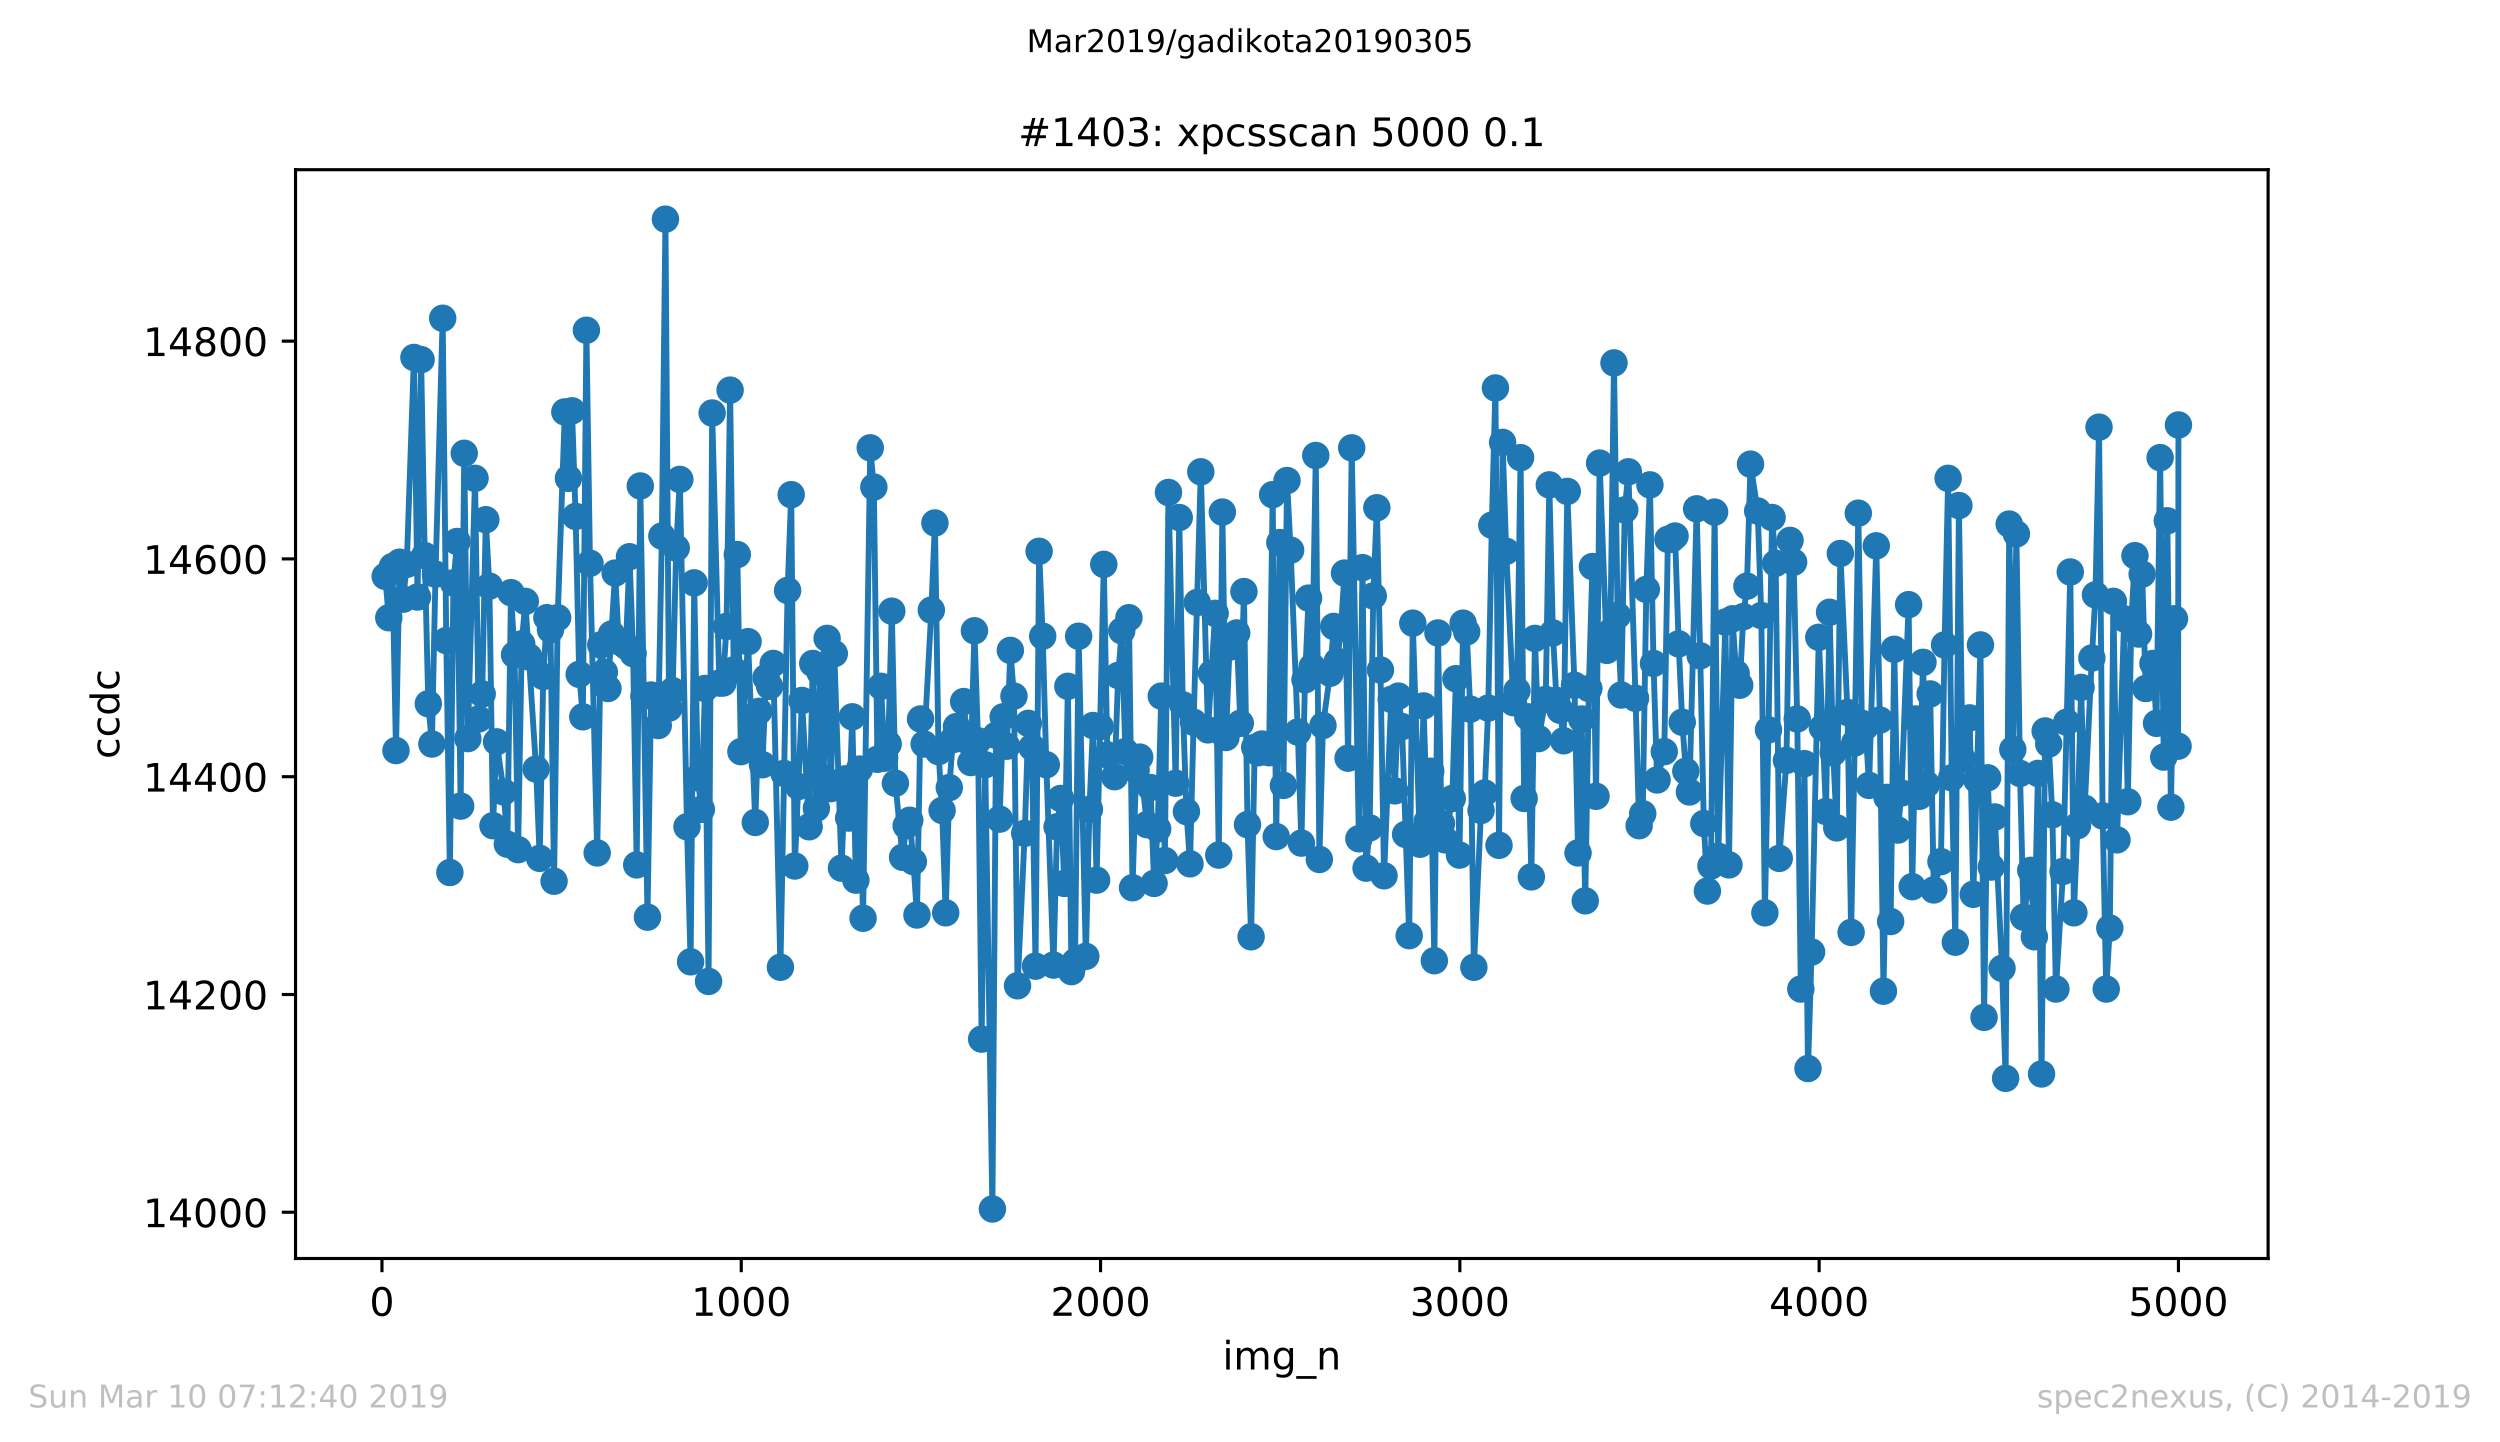 <?xml version="1.0" encoding="utf-8" standalone="no"?>
<!DOCTYPE svg PUBLIC "-//W3C//DTD SVG 1.1//EN"
  "http://www.w3.org/Graphics/SVG/1.1/DTD/svg11.dtd">
<!-- Created with matplotlib (https://matplotlib.org/) -->
<svg height="367.2pt" version="1.1" viewBox="0 0 636.48 367.2" width="636.48pt" xmlns="http://www.w3.org/2000/svg" xmlns:xlink="http://www.w3.org/1999/xlink">
 <defs>
  <style type="text/css">
*{stroke-linecap:butt;stroke-linejoin:round;white-space:pre;}
  </style>
 </defs>
 <g id="figure_1">
  <g id="patch_1">
   <path d="M 0 367.2 
L 636.48 367.2 
L 636.48 0 
L 0 0 
z
" style="fill:#ffffff;"/>
  </g>
  <g id="axes_1">
   <g id="patch_2">
    <path d="M 75.24 320.4 
L 577.44 320.4 
L 577.44 43.2 
L 75.24 43.2 
z
" style="fill:#ffffff;"/>
   </g>
   <g id="matplotlib.axis_1">
    <g id="xtick_1">
     <g id="line2d_1">
      <defs>
       <path d="M 0 0 
L 0 3.5 
" id="mfeef363683" style="stroke:#000000;stroke-width:0.8;"/>
      </defs>
      <g>
       <use style="stroke:#000000;stroke-width:0.8;" x="97.244" xlink:href="#mfeef363683" y="320.4"/>
      </g>
     </g>
     <g id="text_1">
      <!-- 0 -->
      <defs>
       <path d="M 31.781 66.406 
Q 24.172 66.406 20.328 58.906 
Q 16.5 51.422 16.5 36.375 
Q 16.5 21.391 20.328 13.891 
Q 24.172 6.391 31.781 6.391 
Q 39.453 6.391 43.281 13.891 
Q 47.125 21.391 47.125 36.375 
Q 47.125 51.422 43.281 58.906 
Q 39.453 66.406 31.781 66.406 
z
M 31.781 74.219 
Q 44.047 74.219 50.516 64.516 
Q 56.984 54.828 56.984 36.375 
Q 56.984 17.969 50.516 8.266 
Q 44.047 -1.422 31.781 -1.422 
Q 19.531 -1.422 13.062 8.266 
Q 6.594 17.969 6.594 36.375 
Q 6.594 54.828 13.062 64.516 
Q 19.531 74.219 31.781 74.219 
z
" id="DejaVuSans-48"/>
      </defs>
      <g transform="translate(94.063 334.998)scale(0.1 -0.1)">
       <use xlink:href="#DejaVuSans-48"/>
      </g>
     </g>
    </g>
    <g id="xtick_2">
     <g id="line2d_2">
      <g>
       <use style="stroke:#000000;stroke-width:0.8;" x="188.718" xlink:href="#mfeef363683" y="320.4"/>
      </g>
     </g>
     <g id="text_2">
      <!-- 1000 -->
      <defs>
       <path d="M 12.406 8.297 
L 28.516 8.297 
L 28.516 63.922 
L 10.984 60.406 
L 10.984 69.391 
L 28.422 72.906 
L 38.281 72.906 
L 38.281 8.297 
L 54.391 8.297 
L 54.391 0 
L 12.406 0 
z
" id="DejaVuSans-49"/>
      </defs>
      <g transform="translate(175.993 334.998)scale(0.1 -0.1)">
       <use xlink:href="#DejaVuSans-49"/>
       <use x="63.623" xlink:href="#DejaVuSans-48"/>
       <use x="127.246" xlink:href="#DejaVuSans-48"/>
       <use x="190.869" xlink:href="#DejaVuSans-48"/>
      </g>
     </g>
    </g>
    <g id="xtick_3">
     <g id="line2d_3">
      <g>
       <use style="stroke:#000000;stroke-width:0.8;" x="280.191" xlink:href="#mfeef363683" y="320.4"/>
      </g>
     </g>
     <g id="text_3">
      <!-- 2000 -->
      <defs>
       <path d="M 19.188 8.297 
L 53.609 8.297 
L 53.609 0 
L 7.328 0 
L 7.328 8.297 
Q 12.938 14.109 22.625 23.891 
Q 32.328 33.688 34.812 36.531 
Q 39.547 41.844 41.422 45.531 
Q 43.312 49.219 43.312 52.781 
Q 43.312 58.594 39.234 62.25 
Q 35.156 65.922 28.609 65.922 
Q 23.969 65.922 18.812 64.312 
Q 13.672 62.703 7.812 59.422 
L 7.812 69.391 
Q 13.766 71.781 18.938 73 
Q 24.125 74.219 28.422 74.219 
Q 39.75 74.219 46.484 68.547 
Q 53.219 62.891 53.219 53.422 
Q 53.219 48.922 51.531 44.891 
Q 49.859 40.875 45.406 35.406 
Q 44.188 33.984 37.641 27.219 
Q 31.109 20.453 19.188 8.297 
z
" id="DejaVuSans-50"/>
      </defs>
      <g transform="translate(267.466 334.998)scale(0.1 -0.1)">
       <use xlink:href="#DejaVuSans-50"/>
       <use x="63.623" xlink:href="#DejaVuSans-48"/>
       <use x="127.246" xlink:href="#DejaVuSans-48"/>
       <use x="190.869" xlink:href="#DejaVuSans-48"/>
      </g>
     </g>
    </g>
    <g id="xtick_4">
     <g id="line2d_4">
      <g>
       <use style="stroke:#000000;stroke-width:0.8;" x="371.665" xlink:href="#mfeef363683" y="320.4"/>
      </g>
     </g>
     <g id="text_4">
      <!-- 3000 -->
      <defs>
       <path d="M 40.578 39.312 
Q 47.656 37.797 51.625 33 
Q 55.609 28.219 55.609 21.188 
Q 55.609 10.406 48.188 4.484 
Q 40.766 -1.422 27.094 -1.422 
Q 22.516 -1.422 17.656 -0.516 
Q 12.797 0.391 7.625 2.203 
L 7.625 11.719 
Q 11.719 9.328 16.594 8.109 
Q 21.484 6.891 26.812 6.891 
Q 36.078 6.891 40.938 10.547 
Q 45.797 14.203 45.797 21.188 
Q 45.797 27.641 41.281 31.266 
Q 36.766 34.906 28.719 34.906 
L 20.219 34.906 
L 20.219 43.016 
L 29.109 43.016 
Q 36.375 43.016 40.234 45.922 
Q 44.094 48.828 44.094 54.297 
Q 44.094 59.906 40.109 62.906 
Q 36.141 65.922 28.719 65.922 
Q 24.656 65.922 20.016 65.031 
Q 15.375 64.156 9.812 62.312 
L 9.812 71.094 
Q 15.438 72.656 20.344 73.438 
Q 25.25 74.219 29.594 74.219 
Q 40.828 74.219 47.359 69.109 
Q 53.906 64.016 53.906 55.328 
Q 53.906 49.266 50.438 45.094 
Q 46.969 40.922 40.578 39.312 
z
" id="DejaVuSans-51"/>
      </defs>
      <g transform="translate(358.94 334.998)scale(0.1 -0.1)">
       <use xlink:href="#DejaVuSans-51"/>
       <use x="63.623" xlink:href="#DejaVuSans-48"/>
       <use x="127.246" xlink:href="#DejaVuSans-48"/>
       <use x="190.869" xlink:href="#DejaVuSans-48"/>
      </g>
     </g>
    </g>
    <g id="xtick_5">
     <g id="line2d_5">
      <g>
       <use style="stroke:#000000;stroke-width:0.8;" x="463.139" xlink:href="#mfeef363683" y="320.4"/>
      </g>
     </g>
     <g id="text_5">
      <!-- 4000 -->
      <defs>
       <path d="M 37.797 64.312 
L 12.891 25.391 
L 37.797 25.391 
z
M 35.203 72.906 
L 47.609 72.906 
L 47.609 25.391 
L 58.016 25.391 
L 58.016 17.188 
L 47.609 17.188 
L 47.609 0 
L 37.797 0 
L 37.797 17.188 
L 4.891 17.188 
L 4.891 26.703 
z
" id="DejaVuSans-52"/>
      </defs>
      <g transform="translate(450.414 334.998)scale(0.1 -0.1)">
       <use xlink:href="#DejaVuSans-52"/>
       <use x="63.623" xlink:href="#DejaVuSans-48"/>
       <use x="127.246" xlink:href="#DejaVuSans-48"/>
       <use x="190.869" xlink:href="#DejaVuSans-48"/>
      </g>
     </g>
    </g>
    <g id="xtick_6">
     <g id="line2d_6">
      <g>
       <use style="stroke:#000000;stroke-width:0.8;" x="554.613" xlink:href="#mfeef363683" y="320.4"/>
      </g>
     </g>
     <g id="text_6">
      <!-- 5000 -->
      <defs>
       <path d="M 10.797 72.906 
L 49.516 72.906 
L 49.516 64.594 
L 19.828 64.594 
L 19.828 46.734 
Q 21.969 47.469 24.109 47.828 
Q 26.266 48.188 28.422 48.188 
Q 40.625 48.188 47.75 41.5 
Q 54.891 34.812 54.891 23.391 
Q 54.891 11.625 47.562 5.094 
Q 40.234 -1.422 26.906 -1.422 
Q 22.312 -1.422 17.547 -0.641 
Q 12.797 0.141 7.719 1.703 
L 7.719 11.625 
Q 12.109 9.234 16.797 8.062 
Q 21.484 6.891 26.703 6.891 
Q 35.156 6.891 40.078 11.328 
Q 45.016 15.766 45.016 23.391 
Q 45.016 31 40.078 35.438 
Q 35.156 39.891 26.703 39.891 
Q 22.75 39.891 18.812 39.016 
Q 14.891 38.141 10.797 36.281 
z
" id="DejaVuSans-53"/>
      </defs>
      <g transform="translate(541.888 334.998)scale(0.1 -0.1)">
       <use xlink:href="#DejaVuSans-53"/>
       <use x="63.623" xlink:href="#DejaVuSans-48"/>
       <use x="127.246" xlink:href="#DejaVuSans-48"/>
       <use x="190.869" xlink:href="#DejaVuSans-48"/>
      </g>
     </g>
    </g>
    <g id="text_7">
     <!-- img_n -->
     <defs>
      <path d="M 9.422 54.688 
L 18.406 54.688 
L 18.406 0 
L 9.422 0 
z
M 9.422 75.984 
L 18.406 75.984 
L 18.406 64.594 
L 9.422 64.594 
z
" id="DejaVuSans-105"/>
      <path d="M 52 44.188 
Q 55.375 50.25 60.062 53.125 
Q 64.75 56 71.094 56 
Q 79.641 56 84.281 50.016 
Q 88.922 44.047 88.922 33.016 
L 88.922 0 
L 79.891 0 
L 79.891 32.719 
Q 79.891 40.578 77.094 44.375 
Q 74.312 48.188 68.609 48.188 
Q 61.625 48.188 57.562 43.547 
Q 53.516 38.922 53.516 30.906 
L 53.516 0 
L 44.484 0 
L 44.484 32.719 
Q 44.484 40.625 41.703 44.406 
Q 38.922 48.188 33.109 48.188 
Q 26.219 48.188 22.156 43.531 
Q 18.109 38.875 18.109 30.906 
L 18.109 0 
L 9.078 0 
L 9.078 54.688 
L 18.109 54.688 
L 18.109 46.188 
Q 21.188 51.219 25.484 53.609 
Q 29.781 56 35.688 56 
Q 41.656 56 45.828 52.969 
Q 50 49.953 52 44.188 
z
" id="DejaVuSans-109"/>
      <path d="M 45.406 27.984 
Q 45.406 37.75 41.375 43.109 
Q 37.359 48.484 30.078 48.484 
Q 22.859 48.484 18.828 43.109 
Q 14.797 37.75 14.797 27.984 
Q 14.797 18.266 18.828 12.891 
Q 22.859 7.516 30.078 7.516 
Q 37.359 7.516 41.375 12.891 
Q 45.406 18.266 45.406 27.984 
z
M 54.391 6.781 
Q 54.391 -7.172 48.188 -13.984 
Q 42 -20.797 29.203 -20.797 
Q 24.469 -20.797 20.266 -20.094 
Q 16.062 -19.391 12.109 -17.922 
L 12.109 -9.188 
Q 16.062 -11.328 19.922 -12.344 
Q 23.781 -13.375 27.781 -13.375 
Q 36.625 -13.375 41.016 -8.766 
Q 45.406 -4.156 45.406 5.172 
L 45.406 9.625 
Q 42.625 4.781 38.281 2.391 
Q 33.938 0 27.875 0 
Q 17.828 0 11.672 7.656 
Q 5.516 15.328 5.516 27.984 
Q 5.516 40.672 11.672 48.328 
Q 17.828 56 27.875 56 
Q 33.938 56 38.281 53.609 
Q 42.625 51.219 45.406 46.391 
L 45.406 54.688 
L 54.391 54.688 
z
" id="DejaVuSans-103"/>
      <path d="M 50.984 -16.609 
L 50.984 -23.578 
L -0.984 -23.578 
L -0.984 -16.609 
z
" id="DejaVuSans-95"/>
      <path d="M 54.891 33.016 
L 54.891 0 
L 45.906 0 
L 45.906 32.719 
Q 45.906 40.484 42.875 44.328 
Q 39.844 48.188 33.797 48.188 
Q 26.516 48.188 22.312 43.547 
Q 18.109 38.922 18.109 30.906 
L 18.109 0 
L 9.078 0 
L 9.078 54.688 
L 18.109 54.688 
L 18.109 46.188 
Q 21.344 51.125 25.703 53.562 
Q 30.078 56 35.797 56 
Q 45.219 56 50.047 50.172 
Q 54.891 44.344 54.891 33.016 
z
" id="DejaVuSans-110"/>
     </defs>
     <g transform="translate(311.238 348.677)scale(0.1 -0.1)">
      <use xlink:href="#DejaVuSans-105"/>
      <use x="27.783" xlink:href="#DejaVuSans-109"/>
      <use x="125.195" xlink:href="#DejaVuSans-103"/>
      <use x="188.672" xlink:href="#DejaVuSans-95"/>
      <use x="238.672" xlink:href="#DejaVuSans-110"/>
     </g>
    </g>
   </g>
   <g id="matplotlib.axis_2">
    <g id="ytick_1">
     <g id="line2d_7">
      <defs>
       <path d="M 0 0 
L -3.5 0 
" id="m4f63c191ff" style="stroke:#000000;stroke-width:0.8;"/>
      </defs>
      <g>
       <use style="stroke:#000000;stroke-width:0.8;" x="75.24" xlink:href="#m4f63c191ff" y="308.632"/>
      </g>
     </g>
     <g id="text_8">
      <!-- 14000 -->
      <g transform="translate(36.428 312.431)scale(0.1 -0.1)">
       <use xlink:href="#DejaVuSans-49"/>
       <use x="63.623" xlink:href="#DejaVuSans-52"/>
       <use x="127.246" xlink:href="#DejaVuSans-48"/>
       <use x="190.869" xlink:href="#DejaVuSans-48"/>
       <use x="254.492" xlink:href="#DejaVuSans-48"/>
      </g>
     </g>
    </g>
    <g id="ytick_2">
     <g id="line2d_8">
      <g>
       <use style="stroke:#000000;stroke-width:0.8;" x="75.24" xlink:href="#m4f63c191ff" y="253.186"/>
      </g>
     </g>
     <g id="text_9">
      <!-- 14200 -->
      <g transform="translate(36.428 256.985)scale(0.1 -0.1)">
       <use xlink:href="#DejaVuSans-49"/>
       <use x="63.623" xlink:href="#DejaVuSans-52"/>
       <use x="127.246" xlink:href="#DejaVuSans-50"/>
       <use x="190.869" xlink:href="#DejaVuSans-48"/>
       <use x="254.492" xlink:href="#DejaVuSans-48"/>
      </g>
     </g>
    </g>
    <g id="ytick_3">
     <g id="line2d_9">
      <g>
       <use style="stroke:#000000;stroke-width:0.8;" x="75.24" xlink:href="#m4f63c191ff" y="197.741"/>
      </g>
     </g>
     <g id="text_10">
      <!-- 14400 -->
      <g transform="translate(36.428 201.54)scale(0.1 -0.1)">
       <use xlink:href="#DejaVuSans-49"/>
       <use x="63.623" xlink:href="#DejaVuSans-52"/>
       <use x="127.246" xlink:href="#DejaVuSans-52"/>
       <use x="190.869" xlink:href="#DejaVuSans-48"/>
       <use x="254.492" xlink:href="#DejaVuSans-48"/>
      </g>
     </g>
    </g>
    <g id="ytick_4">
     <g id="line2d_10">
      <g>
       <use style="stroke:#000000;stroke-width:0.8;" x="75.24" xlink:href="#m4f63c191ff" y="142.295"/>
      </g>
     </g>
     <g id="text_11">
      <!-- 14600 -->
      <defs>
       <path d="M 33.016 40.375 
Q 26.375 40.375 22.484 35.828 
Q 18.609 31.297 18.609 23.391 
Q 18.609 15.531 22.484 10.953 
Q 26.375 6.391 33.016 6.391 
Q 39.656 6.391 43.531 10.953 
Q 47.406 15.531 47.406 23.391 
Q 47.406 31.297 43.531 35.828 
Q 39.656 40.375 33.016 40.375 
z
M 52.594 71.297 
L 52.594 62.312 
Q 48.875 64.062 45.094 64.984 
Q 41.312 65.922 37.594 65.922 
Q 27.828 65.922 22.672 59.328 
Q 17.531 52.734 16.797 39.406 
Q 19.672 43.656 24.016 45.922 
Q 28.375 48.188 33.594 48.188 
Q 44.578 48.188 50.953 41.516 
Q 57.328 34.859 57.328 23.391 
Q 57.328 12.156 50.688 5.359 
Q 44.047 -1.422 33.016 -1.422 
Q 20.359 -1.422 13.672 8.266 
Q 6.984 17.969 6.984 36.375 
Q 6.984 53.656 15.188 63.938 
Q 23.391 74.219 37.203 74.219 
Q 40.922 74.219 44.703 73.484 
Q 48.484 72.75 52.594 71.297 
z
" id="DejaVuSans-54"/>
      </defs>
      <g transform="translate(36.428 146.094)scale(0.1 -0.1)">
       <use xlink:href="#DejaVuSans-49"/>
       <use x="63.623" xlink:href="#DejaVuSans-52"/>
       <use x="127.246" xlink:href="#DejaVuSans-54"/>
       <use x="190.869" xlink:href="#DejaVuSans-48"/>
       <use x="254.492" xlink:href="#DejaVuSans-48"/>
      </g>
     </g>
    </g>
    <g id="ytick_5">
     <g id="line2d_11">
      <g>
       <use style="stroke:#000000;stroke-width:0.8;" x="75.24" xlink:href="#m4f63c191ff" y="86.85"/>
      </g>
     </g>
     <g id="text_12">
      <!-- 14800 -->
      <defs>
       <path d="M 31.781 34.625 
Q 24.75 34.625 20.719 30.859 
Q 16.703 27.094 16.703 20.516 
Q 16.703 13.922 20.719 10.156 
Q 24.75 6.391 31.781 6.391 
Q 38.812 6.391 42.859 10.172 
Q 46.922 13.969 46.922 20.516 
Q 46.922 27.094 42.891 30.859 
Q 38.875 34.625 31.781 34.625 
z
M 21.922 38.812 
Q 15.578 40.375 12.031 44.719 
Q 8.5 49.078 8.5 55.328 
Q 8.5 64.062 14.719 69.141 
Q 20.953 74.219 31.781 74.219 
Q 42.672 74.219 48.875 69.141 
Q 55.078 64.062 55.078 55.328 
Q 55.078 49.078 51.531 44.719 
Q 48 40.375 41.703 38.812 
Q 48.828 37.156 52.797 32.312 
Q 56.781 27.484 56.781 20.516 
Q 56.781 9.906 50.312 4.234 
Q 43.844 -1.422 31.781 -1.422 
Q 19.734 -1.422 13.25 4.234 
Q 6.781 9.906 6.781 20.516 
Q 6.781 27.484 10.781 32.312 
Q 14.797 37.156 21.922 38.812 
z
M 18.312 54.391 
Q 18.312 48.734 21.844 45.562 
Q 25.391 42.391 31.781 42.391 
Q 38.141 42.391 41.719 45.562 
Q 45.312 48.734 45.312 54.391 
Q 45.312 60.062 41.719 63.234 
Q 38.141 66.406 31.781 66.406 
Q 25.391 66.406 21.844 63.234 
Q 18.312 60.062 18.312 54.391 
z
" id="DejaVuSans-56"/>
      </defs>
      <g transform="translate(36.428 90.649)scale(0.1 -0.1)">
       <use xlink:href="#DejaVuSans-49"/>
       <use x="63.623" xlink:href="#DejaVuSans-52"/>
       <use x="127.246" xlink:href="#DejaVuSans-56"/>
       <use x="190.869" xlink:href="#DejaVuSans-48"/>
       <use x="254.492" xlink:href="#DejaVuSans-48"/>
      </g>
     </g>
    </g>
    <g id="text_13">
     <!-- ccdc -->
     <defs>
      <path d="M 48.781 52.594 
L 48.781 44.188 
Q 44.969 46.297 41.141 47.344 
Q 37.312 48.391 33.406 48.391 
Q 24.656 48.391 19.812 42.844 
Q 14.984 37.312 14.984 27.297 
Q 14.984 17.281 19.812 11.734 
Q 24.656 6.203 33.406 6.203 
Q 37.312 6.203 41.141 7.25 
Q 44.969 8.297 48.781 10.406 
L 48.781 2.094 
Q 45.016 0.344 40.984 -0.531 
Q 36.969 -1.422 32.422 -1.422 
Q 20.062 -1.422 12.781 6.344 
Q 5.516 14.109 5.516 27.297 
Q 5.516 40.672 12.859 48.328 
Q 20.219 56 33.016 56 
Q 37.156 56 41.109 55.141 
Q 45.062 54.297 48.781 52.594 
z
" id="DejaVuSans-99"/>
      <path d="M 45.406 46.391 
L 45.406 75.984 
L 54.391 75.984 
L 54.391 0 
L 45.406 0 
L 45.406 8.203 
Q 42.578 3.328 38.25 0.953 
Q 33.938 -1.422 27.875 -1.422 
Q 17.969 -1.422 11.734 6.484 
Q 5.516 14.406 5.516 27.297 
Q 5.516 40.188 11.734 48.094 
Q 17.969 56 27.875 56 
Q 33.938 56 38.25 53.625 
Q 42.578 51.266 45.406 46.391 
z
M 14.797 27.297 
Q 14.797 17.391 18.875 11.75 
Q 22.953 6.109 30.078 6.109 
Q 37.203 6.109 41.297 11.75 
Q 45.406 17.391 45.406 27.297 
Q 45.406 37.203 41.297 42.844 
Q 37.203 48.484 30.078 48.484 
Q 22.953 48.484 18.875 42.844 
Q 14.797 37.203 14.797 27.297 
z
" id="DejaVuSans-100"/>
     </defs>
     <g transform="translate(30.348 193.222)rotate(-90)scale(0.1 -0.1)">
      <use xlink:href="#DejaVuSans-99"/>
      <use x="54.98" xlink:href="#DejaVuSans-99"/>
      <use x="109.961" xlink:href="#DejaVuSans-100"/>
      <use x="173.438" xlink:href="#DejaVuSans-99"/>
     </g>
    </g>
   </g>
   <g id="line2d_12">
    <path clip-path="url(#p1d7590e4ac)" d="M 98.067 146.731 
L 98.982 157.265 
L 99.897 144.236 
L 100.811 191.087 
L 101.726 143.127 
L 102.641 152.552 
L 103.556 143.681 
L 105.385 91.008 
L 106.3 151.998 
L 107.215 91.562 
L 108.129 141.463 
L 109.044 179.166 
L 109.959 189.424 
L 110.874 146.176 
L 112.703 81.028 
L 113.618 163.087 
L 114.533 222.137 
L 115.447 148.394 
L 116.362 137.859 
L 117.277 205.226 
L 118.191 115.404 
L 119.106 188.038 
L 120.936 121.78 
L 121.85 183.048 
L 122.765 176.671 
L 123.68 132.315 
L 124.595 149.226 
L 125.509 210.216 
L 126.424 188.869 
L 128.254 201.622 
L 129.168 214.929 
L 130.083 150.889 
L 130.998 166.691 
L 131.913 216.315 
L 132.827 163.919 
L 133.742 153.107 
L 136.486 195.8 
L 137.401 218.533 
L 138.316 172.236 
L 139.23 157.265 
L 140.145 160.315 
L 141.06 224.354 
L 141.975 157.265 
L 143.804 104.869 
L 144.719 121.78 
L 145.634 104.592 
L 146.548 131.483 
L 147.463 171.681 
L 148.378 182.493 
L 149.293 84.077 
L 150.207 143.404 
L 152.037 217.147 
L 152.952 164.196 
L 153.866 171.127 
L 154.781 175.285 
L 156.61 145.899 
L 157.525 163.364 
L 159.355 164.473 
L 160.269 141.741 
L 161.184 166.414 
L 162.099 220.196 
L 163.014 123.721 
L 164.843 233.503 
L 165.758 176.949 
L 167.587 184.711 
L 168.502 136.473 
L 169.417 55.8 
L 170.332 180.275 
L 171.246 175.84 
L 172.161 139.523 
L 173.076 122.057 
L 174.905 210.493 
L 175.82 244.869 
L 176.735 148.394 
L 177.649 198.018 
L 178.564 206.057 
L 179.479 175.285 
L 180.394 249.859 
L 181.308 105.147 
L 183.138 173.899 
L 184.053 173.899 
L 184.967 159.483 
L 185.882 99.325 
L 186.797 170.572 
L 187.712 141.186 
L 188.626 191.364 
L 190.456 163.364 
L 192.285 209.384 
L 193.2 181.107 
L 194.115 194.691 
L 195.029 172.513 
L 195.944 174.731 
L 196.859 168.909 
L 198.688 246.255 
L 200.518 150.335 
L 201.433 125.939 
L 202.347 220.473 
L 204.177 178.335 
L 206.006 210.493 
L 206.921 168.909 
L 207.836 205.78 
L 208.751 171.127 
L 209.665 198.018 
L 210.58 162.533 
L 211.495 200.79 
L 212.409 166.414 
L 214.239 221.028 
L 215.154 198.295 
L 216.068 208.275 
L 216.983 182.493 
L 217.898 224.077 
L 218.813 195.8 
L 219.727 233.78 
L 221.557 114.018 
L 222.472 123.998 
L 223.386 193.305 
L 224.301 174.731 
L 225.216 193.028 
L 226.131 189.424 
L 227.045 155.602 
L 227.96 199.404 
L 229.789 218.255 
L 230.704 210.216 
L 231.619 208.83 
L 232.534 219.364 
L 233.448 232.949 
L 234.363 183.048 
L 235.278 189.424 
L 237.107 155.325 
L 238.022 133.147 
L 238.937 191.364 
L 239.852 206.335 
L 240.766 232.394 
L 241.681 200.513 
L 242.596 188.315 
L 245.34 178.612 
L 246.255 188.592 
L 247.169 194.137 
L 248.084 160.592 
L 248.999 188.592 
L 249.914 264.552 
L 250.828 194.691 
L 252.658 307.8 
L 253.573 187.206 
L 254.487 208.552 
L 255.402 182.493 
L 256.317 189.978 
L 257.232 165.582 
L 258.146 177.226 
L 259.061 250.968 
L 260.891 212.156 
L 261.805 184.156 
L 262.72 190.255 
L 263.635 245.978 
L 264.549 140.354 
L 265.464 161.978 
L 266.379 194.691 
L 268.208 245.701 
L 269.123 210.493 
L 270.038 203.285 
L 270.953 224.909 
L 271.867 174.731 
L 272.782 247.364 
L 273.697 244.869 
L 274.612 161.978 
L 276.441 243.483 
L 277.356 206.057 
L 278.271 184.711 
L 279.185 224.077 
L 281.015 143.681 
L 281.929 192.196 
L 283.759 197.741 
L 284.674 171.958 
L 285.588 160.592 
L 286.503 191.364 
L 287.418 157.265 
L 288.333 226.018 
L 289.247 196.077 
L 290.162 192.75 
L 291.992 209.939 
L 292.906 200.513 
L 293.821 224.909 
L 294.736 211.048 
L 295.651 177.226 
L 296.565 219.087 
L 297.48 125.384 
L 299.31 199.404 
L 300.224 131.76 
L 301.139 179.444 
L 302.054 206.612 
L 302.968 219.919 
L 303.883 183.879 
L 305.713 120.117 
L 307.542 185.82 
L 309.372 156.156 
L 310.286 217.701 
L 311.201 130.374 
L 312.116 187.76 
L 313.031 164.75 
L 314.86 161.147 
L 315.775 184.156 
L 316.69 150.612 
L 317.604 209.939 
L 318.519 238.493 
L 319.434 190.255 
L 320.348 191.642 
L 321.263 189.424 
L 323.093 191.642 
L 324.007 125.939 
L 324.922 212.988 
L 325.837 138.137 
L 326.752 199.958 
L 327.666 122.335 
L 328.581 140.077 
L 330.411 186.374 
L 331.325 214.651 
L 332.24 173.067 
L 333.155 152.275 
L 334.07 169.741 
L 334.984 115.958 
L 335.899 218.81 
L 336.814 184.711 
L 338.643 171.404 
L 339.558 159.483 
L 340.473 168.354 
L 341.387 160.038 
L 342.302 145.899 
L 343.217 193.028 
L 344.132 114.018 
L 345.961 213.543 
L 346.876 144.513 
L 347.791 221.028 
L 348.705 210.77 
L 349.62 151.721 
L 350.535 129.265 
L 351.45 170.572 
L 352.364 222.968 
L 354.194 178.057 
L 355.108 201.345 
L 356.023 177.226 
L 356.938 184.988 
L 358.767 238.216 
L 359.682 158.651 
L 361.512 214.929 
L 362.426 179.721 
L 363.341 209.107 
L 364.256 196.354 
L 365.171 244.592 
L 366.085 161.147 
L 367 209.661 
L 367.915 213.82 
L 369.744 203.285 
L 370.659 172.79 
L 371.574 217.701 
L 372.489 158.651 
L 373.403 160.869 
L 374.318 180.552 
L 375.233 246.255 
L 377.062 206.335 
L 377.977 201.899 
L 378.892 180.275 
L 379.806 133.701 
L 380.721 98.77 
L 381.636 215.206 
L 382.551 112.632 
L 383.465 140.354 
L 385.295 178.889 
L 386.21 175.84 
L 387.124 116.513 
L 388.039 203.285 
L 388.954 182.493 
L 389.869 223.246 
L 390.783 162.533 
L 391.698 188.038 
L 393.527 178.057 
L 394.442 123.444 
L 395.357 161.147 
L 396.272 178.335 
L 397.186 180.83 
L 398.101 188.592 
L 399.016 125.107 
L 400.845 174.453 
L 401.76 217.147 
L 402.675 183.048 
L 403.59 229.345 
L 404.504 175.285 
L 405.419 144.236 
L 406.334 202.731 
L 407.249 117.899 
L 409.078 165.582 
L 409.993 160.869 
L 410.907 92.394 
L 411.822 156.711 
L 412.737 176.949 
L 413.652 129.82 
L 414.566 120.117 
L 416.396 177.78 
L 417.311 210.216 
L 418.225 207.166 
L 419.14 150.057 
L 420.055 123.444 
L 420.97 168.909 
L 421.884 198.572 
L 423.714 191.364 
L 424.629 137.305 
L 425.543 137.305 
L 426.458 136.473 
L 427.373 163.919 
L 428.287 183.879 
L 429.202 196.354 
L 430.117 201.622 
L 431.946 129.543 
L 432.861 166.968 
L 433.776 209.661 
L 434.691 226.85 
L 435.605 220.473 
L 436.52 130.374 
L 437.435 217.978 
L 439.264 158.374 
L 440.179 220.196 
L 441.094 157.543 
L 442.009 171.404 
L 442.923 174.453 
L 443.838 156.988 
L 444.753 149.226 
L 445.667 118.176 
L 447.497 130.097 
L 448.412 156.711 
L 449.326 232.394 
L 450.241 185.82 
L 451.156 131.76 
L 452.071 143.404 
L 452.985 218.533 
L 454.815 193.582 
L 455.73 137.582 
L 456.644 143.127 
L 457.559 183.048 
L 458.474 251.8 
L 459.389 194.414 
L 460.303 272.038 
L 461.218 242.374 
L 463.048 162.255 
L 464.877 206.612 
L 465.792 155.879 
L 466.706 191.642 
L 467.621 210.77 
L 468.536 140.909 
L 470.365 181.384 
L 471.28 237.384 
L 472.195 189.147 
L 473.11 130.651 
L 474.024 184.156 
L 474.939 184.988 
L 475.854 199.958 
L 477.683 138.968 
L 478.598 183.325 
L 479.513 252.354 
L 480.428 203.008 
L 481.342 234.612 
L 482.257 165.305 
L 483.172 211.325 
L 484.086 201.899 
L 485.916 153.939 
L 486.831 225.741 
L 487.745 183.048 
L 488.66 202.731 
L 489.575 168.632 
L 490.49 199.681 
L 491.404 176.671 
L 492.319 226.572 
L 494.149 219.364 
L 495.063 164.196 
L 495.978 121.78 
L 496.893 198.018 
L 497.808 239.879 
L 498.722 128.711 
L 499.637 193.305 
L 501.466 182.77 
L 502.381 227.681 
L 503.296 198.572 
L 504.211 164.196 
L 505.125 259.008 
L 506.04 198.018 
L 506.955 220.75 
L 507.87 207.998 
L 509.699 246.533 
L 510.614 274.533 
L 511.529 133.424 
L 512.443 190.81 
L 513.358 135.919 
L 514.273 196.909 
L 515.188 233.503 
L 517.017 221.582 
L 517.932 238.493 
L 518.846 196.909 
L 519.761 273.424 
L 520.676 186.097 
L 521.591 189.424 
L 522.505 207.444 
L 523.42 251.8 
L 525.25 221.859 
L 527.079 145.622 
L 527.994 232.394 
L 528.909 210.216 
L 529.823 175.008 
L 530.738 205.78 
L 532.568 167.523 
L 533.482 151.444 
L 534.397 108.75 
L 535.312 207.721 
L 536.227 251.8 
L 537.141 236.275 
L 538.056 153.107 
L 538.971 213.82 
L 540.8 157.543 
L 541.715 204.117 
L 542.63 158.097 
L 543.544 141.463 
L 544.459 161.424 
L 545.374 146.176 
L 546.289 175.285 
L 548.118 168.909 
L 549.033 184.156 
L 549.948 116.513 
L 550.862 192.75 
L 551.777 132.592 
L 552.692 205.503 
L 553.607 157.543 
L 554.521 189.978 
L 554.613 108.196 
L 554.613 108.196 
" style="fill:none;stroke:#1f77b4;stroke-linecap:square;stroke-width:1.5;"/>
    <defs>
     <path d="M 0 3 
C 0.796 3 1.559 2.684 2.121 2.121 
C 2.684 1.559 3 0.796 3 0 
C 3 -0.796 2.684 -1.559 2.121 -2.121 
C 1.559 -2.684 0.796 -3 0 -3 
C -0.796 -3 -1.559 -2.684 -2.121 -2.121 
C -2.684 -1.559 -3 -0.796 -3 0 
C -3 0.796 -2.684 1.559 -2.121 2.121 
C -1.559 2.684 -0.796 3 0 3 
z
" id="m165aa60ad9" style="stroke:#1f77b4;"/>
    </defs>
    <g clip-path="url(#p1d7590e4ac)">
     <use style="fill:#1f77b4;stroke:#1f77b4;" x="98.067" xlink:href="#m165aa60ad9" y="146.731"/>
     <use style="fill:#1f77b4;stroke:#1f77b4;" x="98.982" xlink:href="#m165aa60ad9" y="157.265"/>
     <use style="fill:#1f77b4;stroke:#1f77b4;" x="99.897" xlink:href="#m165aa60ad9" y="144.236"/>
     <use style="fill:#1f77b4;stroke:#1f77b4;" x="100.811" xlink:href="#m165aa60ad9" y="191.087"/>
     <use style="fill:#1f77b4;stroke:#1f77b4;" x="101.726" xlink:href="#m165aa60ad9" y="143.127"/>
     <use style="fill:#1f77b4;stroke:#1f77b4;" x="102.641" xlink:href="#m165aa60ad9" y="152.552"/>
     <use style="fill:#1f77b4;stroke:#1f77b4;" x="103.556" xlink:href="#m165aa60ad9" y="143.681"/>
     <use style="fill:#1f77b4;stroke:#1f77b4;" x="105.385" xlink:href="#m165aa60ad9" y="91.008"/>
     <use style="fill:#1f77b4;stroke:#1f77b4;" x="106.3" xlink:href="#m165aa60ad9" y="151.998"/>
     <use style="fill:#1f77b4;stroke:#1f77b4;" x="107.215" xlink:href="#m165aa60ad9" y="91.562"/>
     <use style="fill:#1f77b4;stroke:#1f77b4;" x="108.129" xlink:href="#m165aa60ad9" y="141.463"/>
     <use style="fill:#1f77b4;stroke:#1f77b4;" x="109.044" xlink:href="#m165aa60ad9" y="179.166"/>
     <use style="fill:#1f77b4;stroke:#1f77b4;" x="109.959" xlink:href="#m165aa60ad9" y="189.424"/>
     <use style="fill:#1f77b4;stroke:#1f77b4;" x="110.874" xlink:href="#m165aa60ad9" y="146.176"/>
     <use style="fill:#1f77b4;stroke:#1f77b4;" x="112.703" xlink:href="#m165aa60ad9" y="81.028"/>
     <use style="fill:#1f77b4;stroke:#1f77b4;" x="113.618" xlink:href="#m165aa60ad9" y="163.087"/>
     <use style="fill:#1f77b4;stroke:#1f77b4;" x="114.533" xlink:href="#m165aa60ad9" y="222.137"/>
     <use style="fill:#1f77b4;stroke:#1f77b4;" x="115.447" xlink:href="#m165aa60ad9" y="148.394"/>
     <use style="fill:#1f77b4;stroke:#1f77b4;" x="116.362" xlink:href="#m165aa60ad9" y="137.859"/>
     <use style="fill:#1f77b4;stroke:#1f77b4;" x="117.277" xlink:href="#m165aa60ad9" y="205.226"/>
     <use style="fill:#1f77b4;stroke:#1f77b4;" x="118.191" xlink:href="#m165aa60ad9" y="115.404"/>
     <use style="fill:#1f77b4;stroke:#1f77b4;" x="119.106" xlink:href="#m165aa60ad9" y="188.038"/>
     <use style="fill:#1f77b4;stroke:#1f77b4;" x="120.936" xlink:href="#m165aa60ad9" y="121.78"/>
     <use style="fill:#1f77b4;stroke:#1f77b4;" x="121.85" xlink:href="#m165aa60ad9" y="183.048"/>
     <use style="fill:#1f77b4;stroke:#1f77b4;" x="122.765" xlink:href="#m165aa60ad9" y="176.671"/>
     <use style="fill:#1f77b4;stroke:#1f77b4;" x="123.68" xlink:href="#m165aa60ad9" y="132.315"/>
     <use style="fill:#1f77b4;stroke:#1f77b4;" x="124.595" xlink:href="#m165aa60ad9" y="149.226"/>
     <use style="fill:#1f77b4;stroke:#1f77b4;" x="125.509" xlink:href="#m165aa60ad9" y="210.216"/>
     <use style="fill:#1f77b4;stroke:#1f77b4;" x="126.424" xlink:href="#m165aa60ad9" y="188.869"/>
     <use style="fill:#1f77b4;stroke:#1f77b4;" x="128.254" xlink:href="#m165aa60ad9" y="201.622"/>
     <use style="fill:#1f77b4;stroke:#1f77b4;" x="129.168" xlink:href="#m165aa60ad9" y="214.929"/>
     <use style="fill:#1f77b4;stroke:#1f77b4;" x="130.083" xlink:href="#m165aa60ad9" y="150.889"/>
     <use style="fill:#1f77b4;stroke:#1f77b4;" x="130.998" xlink:href="#m165aa60ad9" y="166.691"/>
     <use style="fill:#1f77b4;stroke:#1f77b4;" x="131.913" xlink:href="#m165aa60ad9" y="216.315"/>
     <use style="fill:#1f77b4;stroke:#1f77b4;" x="132.827" xlink:href="#m165aa60ad9" y="163.919"/>
     <use style="fill:#1f77b4;stroke:#1f77b4;" x="133.742" xlink:href="#m165aa60ad9" y="153.107"/>
     <use style="fill:#1f77b4;stroke:#1f77b4;" x="134.657" xlink:href="#m165aa60ad9" y="167.246"/>
     <use style="fill:#1f77b4;stroke:#1f77b4;" x="136.486" xlink:href="#m165aa60ad9" y="195.8"/>
     <use style="fill:#1f77b4;stroke:#1f77b4;" x="137.401" xlink:href="#m165aa60ad9" y="218.533"/>
     <use style="fill:#1f77b4;stroke:#1f77b4;" x="138.316" xlink:href="#m165aa60ad9" y="172.236"/>
     <use style="fill:#1f77b4;stroke:#1f77b4;" x="139.23" xlink:href="#m165aa60ad9" y="157.265"/>
     <use style="fill:#1f77b4;stroke:#1f77b4;" x="140.145" xlink:href="#m165aa60ad9" y="160.315"/>
     <use style="fill:#1f77b4;stroke:#1f77b4;" x="141.06" xlink:href="#m165aa60ad9" y="224.354"/>
     <use style="fill:#1f77b4;stroke:#1f77b4;" x="141.975" xlink:href="#m165aa60ad9" y="157.265"/>
     <use style="fill:#1f77b4;stroke:#1f77b4;" x="143.804" xlink:href="#m165aa60ad9" y="104.869"/>
     <use style="fill:#1f77b4;stroke:#1f77b4;" x="144.719" xlink:href="#m165aa60ad9" y="121.78"/>
     <use style="fill:#1f77b4;stroke:#1f77b4;" x="145.634" xlink:href="#m165aa60ad9" y="104.592"/>
     <use style="fill:#1f77b4;stroke:#1f77b4;" x="146.548" xlink:href="#m165aa60ad9" y="131.483"/>
     <use style="fill:#1f77b4;stroke:#1f77b4;" x="147.463" xlink:href="#m165aa60ad9" y="171.681"/>
     <use style="fill:#1f77b4;stroke:#1f77b4;" x="148.378" xlink:href="#m165aa60ad9" y="182.493"/>
     <use style="fill:#1f77b4;stroke:#1f77b4;" x="149.293" xlink:href="#m165aa60ad9" y="84.077"/>
     <use style="fill:#1f77b4;stroke:#1f77b4;" x="150.207" xlink:href="#m165aa60ad9" y="143.404"/>
     <use style="fill:#1f77b4;stroke:#1f77b4;" x="152.037" xlink:href="#m165aa60ad9" y="217.147"/>
     <use style="fill:#1f77b4;stroke:#1f77b4;" x="152.952" xlink:href="#m165aa60ad9" y="164.196"/>
     <use style="fill:#1f77b4;stroke:#1f77b4;" x="153.866" xlink:href="#m165aa60ad9" y="171.127"/>
     <use style="fill:#1f77b4;stroke:#1f77b4;" x="154.781" xlink:href="#m165aa60ad9" y="175.285"/>
     <use style="fill:#1f77b4;stroke:#1f77b4;" x="155.696" xlink:href="#m165aa60ad9" y="161.424"/>
     <use style="fill:#1f77b4;stroke:#1f77b4;" x="156.61" xlink:href="#m165aa60ad9" y="145.899"/>
     <use style="fill:#1f77b4;stroke:#1f77b4;" x="157.525" xlink:href="#m165aa60ad9" y="163.364"/>
     <use style="fill:#1f77b4;stroke:#1f77b4;" x="159.355" xlink:href="#m165aa60ad9" y="164.473"/>
     <use style="fill:#1f77b4;stroke:#1f77b4;" x="160.269" xlink:href="#m165aa60ad9" y="141.741"/>
     <use style="fill:#1f77b4;stroke:#1f77b4;" x="161.184" xlink:href="#m165aa60ad9" y="166.414"/>
     <use style="fill:#1f77b4;stroke:#1f77b4;" x="162.099" xlink:href="#m165aa60ad9" y="220.196"/>
     <use style="fill:#1f77b4;stroke:#1f77b4;" x="163.014" xlink:href="#m165aa60ad9" y="123.721"/>
     <use style="fill:#1f77b4;stroke:#1f77b4;" x="163.928" xlink:href="#m165aa60ad9" y="177.226"/>
     <use style="fill:#1f77b4;stroke:#1f77b4;" x="164.843" xlink:href="#m165aa60ad9" y="233.503"/>
     <use style="fill:#1f77b4;stroke:#1f77b4;" x="165.758" xlink:href="#m165aa60ad9" y="176.949"/>
     <use style="fill:#1f77b4;stroke:#1f77b4;" x="167.587" xlink:href="#m165aa60ad9" y="184.711"/>
     <use style="fill:#1f77b4;stroke:#1f77b4;" x="168.502" xlink:href="#m165aa60ad9" y="136.473"/>
     <use style="fill:#1f77b4;stroke:#1f77b4;" x="169.417" xlink:href="#m165aa60ad9" y="55.8"/>
     <use style="fill:#1f77b4;stroke:#1f77b4;" x="170.332" xlink:href="#m165aa60ad9" y="180.275"/>
     <use style="fill:#1f77b4;stroke:#1f77b4;" x="171.246" xlink:href="#m165aa60ad9" y="175.84"/>
     <use style="fill:#1f77b4;stroke:#1f77b4;" x="172.161" xlink:href="#m165aa60ad9" y="139.523"/>
     <use style="fill:#1f77b4;stroke:#1f77b4;" x="173.076" xlink:href="#m165aa60ad9" y="122.057"/>
     <use style="fill:#1f77b4;stroke:#1f77b4;" x="174.905" xlink:href="#m165aa60ad9" y="210.493"/>
     <use style="fill:#1f77b4;stroke:#1f77b4;" x="175.82" xlink:href="#m165aa60ad9" y="244.869"/>
     <use style="fill:#1f77b4;stroke:#1f77b4;" x="176.735" xlink:href="#m165aa60ad9" y="148.394"/>
     <use style="fill:#1f77b4;stroke:#1f77b4;" x="177.649" xlink:href="#m165aa60ad9" y="198.018"/>
     <use style="fill:#1f77b4;stroke:#1f77b4;" x="178.564" xlink:href="#m165aa60ad9" y="206.057"/>
     <use style="fill:#1f77b4;stroke:#1f77b4;" x="179.479" xlink:href="#m165aa60ad9" y="175.285"/>
     <use style="fill:#1f77b4;stroke:#1f77b4;" x="180.394" xlink:href="#m165aa60ad9" y="249.859"/>
     <use style="fill:#1f77b4;stroke:#1f77b4;" x="181.308" xlink:href="#m165aa60ad9" y="105.147"/>
     <use style="fill:#1f77b4;stroke:#1f77b4;" x="183.138" xlink:href="#m165aa60ad9" y="173.899"/>
     <use style="fill:#1f77b4;stroke:#1f77b4;" x="184.053" xlink:href="#m165aa60ad9" y="173.899"/>
     <use style="fill:#1f77b4;stroke:#1f77b4;" x="184.967" xlink:href="#m165aa60ad9" y="159.483"/>
     <use style="fill:#1f77b4;stroke:#1f77b4;" x="185.882" xlink:href="#m165aa60ad9" y="99.325"/>
     <use style="fill:#1f77b4;stroke:#1f77b4;" x="186.797" xlink:href="#m165aa60ad9" y="170.572"/>
     <use style="fill:#1f77b4;stroke:#1f77b4;" x="187.712" xlink:href="#m165aa60ad9" y="141.186"/>
     <use style="fill:#1f77b4;stroke:#1f77b4;" x="188.626" xlink:href="#m165aa60ad9" y="191.364"/>
     <use style="fill:#1f77b4;stroke:#1f77b4;" x="190.456" xlink:href="#m165aa60ad9" y="163.364"/>
     <use style="fill:#1f77b4;stroke:#1f77b4;" x="191.37" xlink:href="#m165aa60ad9" y="185.265"/>
     <use style="fill:#1f77b4;stroke:#1f77b4;" x="192.285" xlink:href="#m165aa60ad9" y="209.384"/>
     <use style="fill:#1f77b4;stroke:#1f77b4;" x="193.2" xlink:href="#m165aa60ad9" y="181.107"/>
     <use style="fill:#1f77b4;stroke:#1f77b4;" x="194.115" xlink:href="#m165aa60ad9" y="194.691"/>
     <use style="fill:#1f77b4;stroke:#1f77b4;" x="195.029" xlink:href="#m165aa60ad9" y="172.513"/>
     <use style="fill:#1f77b4;stroke:#1f77b4;" x="195.944" xlink:href="#m165aa60ad9" y="174.731"/>
     <use style="fill:#1f77b4;stroke:#1f77b4;" x="196.859" xlink:href="#m165aa60ad9" y="168.909"/>
     <use style="fill:#1f77b4;stroke:#1f77b4;" x="198.688" xlink:href="#m165aa60ad9" y="246.255"/>
     <use style="fill:#1f77b4;stroke:#1f77b4;" x="199.603" xlink:href="#m165aa60ad9" y="196.909"/>
     <use style="fill:#1f77b4;stroke:#1f77b4;" x="200.518" xlink:href="#m165aa60ad9" y="150.335"/>
     <use style="fill:#1f77b4;stroke:#1f77b4;" x="201.433" xlink:href="#m165aa60ad9" y="125.939"/>
     <use style="fill:#1f77b4;stroke:#1f77b4;" x="202.347" xlink:href="#m165aa60ad9" y="220.473"/>
     <use style="fill:#1f77b4;stroke:#1f77b4;" x="203.262" xlink:href="#m165aa60ad9" y="200.236"/>
     <use style="fill:#1f77b4;stroke:#1f77b4;" x="204.177" xlink:href="#m165aa60ad9" y="178.335"/>
     <use style="fill:#1f77b4;stroke:#1f77b4;" x="206.006" xlink:href="#m165aa60ad9" y="210.493"/>
     <use style="fill:#1f77b4;stroke:#1f77b4;" x="206.921" xlink:href="#m165aa60ad9" y="168.909"/>
     <use style="fill:#1f77b4;stroke:#1f77b4;" x="207.836" xlink:href="#m165aa60ad9" y="205.78"/>
     <use style="fill:#1f77b4;stroke:#1f77b4;" x="208.751" xlink:href="#m165aa60ad9" y="171.127"/>
     <use style="fill:#1f77b4;stroke:#1f77b4;" x="209.665" xlink:href="#m165aa60ad9" y="198.018"/>
     <use style="fill:#1f77b4;stroke:#1f77b4;" x="210.58" xlink:href="#m165aa60ad9" y="162.533"/>
     <use style="fill:#1f77b4;stroke:#1f77b4;" x="211.495" xlink:href="#m165aa60ad9" y="200.79"/>
     <use style="fill:#1f77b4;stroke:#1f77b4;" x="212.409" xlink:href="#m165aa60ad9" y="166.414"/>
     <use style="fill:#1f77b4;stroke:#1f77b4;" x="214.239" xlink:href="#m165aa60ad9" y="221.028"/>
     <use style="fill:#1f77b4;stroke:#1f77b4;" x="215.154" xlink:href="#m165aa60ad9" y="198.295"/>
     <use style="fill:#1f77b4;stroke:#1f77b4;" x="216.068" xlink:href="#m165aa60ad9" y="208.275"/>
     <use style="fill:#1f77b4;stroke:#1f77b4;" x="216.983" xlink:href="#m165aa60ad9" y="182.493"/>
     <use style="fill:#1f77b4;stroke:#1f77b4;" x="217.898" xlink:href="#m165aa60ad9" y="224.077"/>
     <use style="fill:#1f77b4;stroke:#1f77b4;" x="218.813" xlink:href="#m165aa60ad9" y="195.8"/>
     <use style="fill:#1f77b4;stroke:#1f77b4;" x="219.727" xlink:href="#m165aa60ad9" y="233.78"/>
     <use style="fill:#1f77b4;stroke:#1f77b4;" x="221.557" xlink:href="#m165aa60ad9" y="114.018"/>
     <use style="fill:#1f77b4;stroke:#1f77b4;" x="222.472" xlink:href="#m165aa60ad9" y="123.998"/>
     <use style="fill:#1f77b4;stroke:#1f77b4;" x="223.386" xlink:href="#m165aa60ad9" y="193.305"/>
     <use style="fill:#1f77b4;stroke:#1f77b4;" x="224.301" xlink:href="#m165aa60ad9" y="174.731"/>
     <use style="fill:#1f77b4;stroke:#1f77b4;" x="225.216" xlink:href="#m165aa60ad9" y="193.028"/>
     <use style="fill:#1f77b4;stroke:#1f77b4;" x="226.131" xlink:href="#m165aa60ad9" y="189.424"/>
     <use style="fill:#1f77b4;stroke:#1f77b4;" x="227.045" xlink:href="#m165aa60ad9" y="155.602"/>
     <use style="fill:#1f77b4;stroke:#1f77b4;" x="227.96" xlink:href="#m165aa60ad9" y="199.404"/>
     <use style="fill:#1f77b4;stroke:#1f77b4;" x="229.789" xlink:href="#m165aa60ad9" y="218.255"/>
     <use style="fill:#1f77b4;stroke:#1f77b4;" x="230.704" xlink:href="#m165aa60ad9" y="210.216"/>
     <use style="fill:#1f77b4;stroke:#1f77b4;" x="231.619" xlink:href="#m165aa60ad9" y="208.83"/>
     <use style="fill:#1f77b4;stroke:#1f77b4;" x="232.534" xlink:href="#m165aa60ad9" y="219.364"/>
     <use style="fill:#1f77b4;stroke:#1f77b4;" x="233.448" xlink:href="#m165aa60ad9" y="232.949"/>
     <use style="fill:#1f77b4;stroke:#1f77b4;" x="234.363" xlink:href="#m165aa60ad9" y="183.048"/>
     <use style="fill:#1f77b4;stroke:#1f77b4;" x="235.278" xlink:href="#m165aa60ad9" y="189.424"/>
     <use style="fill:#1f77b4;stroke:#1f77b4;" x="237.107" xlink:href="#m165aa60ad9" y="155.325"/>
     <use style="fill:#1f77b4;stroke:#1f77b4;" x="238.022" xlink:href="#m165aa60ad9" y="133.147"/>
     <use style="fill:#1f77b4;stroke:#1f77b4;" x="238.937" xlink:href="#m165aa60ad9" y="191.364"/>
     <use style="fill:#1f77b4;stroke:#1f77b4;" x="239.852" xlink:href="#m165aa60ad9" y="206.335"/>
     <use style="fill:#1f77b4;stroke:#1f77b4;" x="240.766" xlink:href="#m165aa60ad9" y="232.394"/>
     <use style="fill:#1f77b4;stroke:#1f77b4;" x="241.681" xlink:href="#m165aa60ad9" y="200.513"/>
     <use style="fill:#1f77b4;stroke:#1f77b4;" x="242.596" xlink:href="#m165aa60ad9" y="188.315"/>
     <use style="fill:#1f77b4;stroke:#1f77b4;" x="243.511" xlink:href="#m165aa60ad9" y="184.988"/>
     <use style="fill:#1f77b4;stroke:#1f77b4;" x="245.34" xlink:href="#m165aa60ad9" y="178.612"/>
     <use style="fill:#1f77b4;stroke:#1f77b4;" x="246.255" xlink:href="#m165aa60ad9" y="188.592"/>
     <use style="fill:#1f77b4;stroke:#1f77b4;" x="247.169" xlink:href="#m165aa60ad9" y="194.137"/>
     <use style="fill:#1f77b4;stroke:#1f77b4;" x="248.084" xlink:href="#m165aa60ad9" y="160.592"/>
     <use style="fill:#1f77b4;stroke:#1f77b4;" x="248.999" xlink:href="#m165aa60ad9" y="188.592"/>
     <use style="fill:#1f77b4;stroke:#1f77b4;" x="249.914" xlink:href="#m165aa60ad9" y="264.552"/>
     <use style="fill:#1f77b4;stroke:#1f77b4;" x="250.828" xlink:href="#m165aa60ad9" y="194.691"/>
     <use style="fill:#1f77b4;stroke:#1f77b4;" x="252.658" xlink:href="#m165aa60ad9" y="307.8"/>
     <use style="fill:#1f77b4;stroke:#1f77b4;" x="253.573" xlink:href="#m165aa60ad9" y="187.206"/>
     <use style="fill:#1f77b4;stroke:#1f77b4;" x="254.487" xlink:href="#m165aa60ad9" y="208.552"/>
     <use style="fill:#1f77b4;stroke:#1f77b4;" x="255.402" xlink:href="#m165aa60ad9" y="182.493"/>
     <use style="fill:#1f77b4;stroke:#1f77b4;" x="256.317" xlink:href="#m165aa60ad9" y="189.978"/>
     <use style="fill:#1f77b4;stroke:#1f77b4;" x="257.232" xlink:href="#m165aa60ad9" y="165.582"/>
     <use style="fill:#1f77b4;stroke:#1f77b4;" x="258.146" xlink:href="#m165aa60ad9" y="177.226"/>
     <use style="fill:#1f77b4;stroke:#1f77b4;" x="259.061" xlink:href="#m165aa60ad9" y="250.968"/>
     <use style="fill:#1f77b4;stroke:#1f77b4;" x="260.891" xlink:href="#m165aa60ad9" y="212.156"/>
     <use style="fill:#1f77b4;stroke:#1f77b4;" x="261.805" xlink:href="#m165aa60ad9" y="184.156"/>
     <use style="fill:#1f77b4;stroke:#1f77b4;" x="262.72" xlink:href="#m165aa60ad9" y="190.255"/>
     <use style="fill:#1f77b4;stroke:#1f77b4;" x="263.635" xlink:href="#m165aa60ad9" y="245.978"/>
     <use style="fill:#1f77b4;stroke:#1f77b4;" x="264.549" xlink:href="#m165aa60ad9" y="140.354"/>
     <use style="fill:#1f77b4;stroke:#1f77b4;" x="265.464" xlink:href="#m165aa60ad9" y="161.978"/>
     <use style="fill:#1f77b4;stroke:#1f77b4;" x="266.379" xlink:href="#m165aa60ad9" y="194.691"/>
     <use style="fill:#1f77b4;stroke:#1f77b4;" x="268.208" xlink:href="#m165aa60ad9" y="245.701"/>
     <use style="fill:#1f77b4;stroke:#1f77b4;" x="269.123" xlink:href="#m165aa60ad9" y="210.493"/>
     <use style="fill:#1f77b4;stroke:#1f77b4;" x="270.038" xlink:href="#m165aa60ad9" y="203.285"/>
     <use style="fill:#1f77b4;stroke:#1f77b4;" x="270.953" xlink:href="#m165aa60ad9" y="224.909"/>
     <use style="fill:#1f77b4;stroke:#1f77b4;" x="271.867" xlink:href="#m165aa60ad9" y="174.731"/>
     <use style="fill:#1f77b4;stroke:#1f77b4;" x="272.782" xlink:href="#m165aa60ad9" y="247.364"/>
     <use style="fill:#1f77b4;stroke:#1f77b4;" x="273.697" xlink:href="#m165aa60ad9" y="244.869"/>
     <use style="fill:#1f77b4;stroke:#1f77b4;" x="274.612" xlink:href="#m165aa60ad9" y="161.978"/>
     <use style="fill:#1f77b4;stroke:#1f77b4;" x="276.441" xlink:href="#m165aa60ad9" y="243.483"/>
     <use style="fill:#1f77b4;stroke:#1f77b4;" x="277.356" xlink:href="#m165aa60ad9" y="206.057"/>
     <use style="fill:#1f77b4;stroke:#1f77b4;" x="278.271" xlink:href="#m165aa60ad9" y="184.711"/>
     <use style="fill:#1f77b4;stroke:#1f77b4;" x="279.185" xlink:href="#m165aa60ad9" y="224.077"/>
     <use style="fill:#1f77b4;stroke:#1f77b4;" x="280.1" xlink:href="#m165aa60ad9" y="184.988"/>
     <use style="fill:#1f77b4;stroke:#1f77b4;" x="281.015" xlink:href="#m165aa60ad9" y="143.681"/>
     <use style="fill:#1f77b4;stroke:#1f77b4;" x="281.929" xlink:href="#m165aa60ad9" y="192.196"/>
     <use style="fill:#1f77b4;stroke:#1f77b4;" x="283.759" xlink:href="#m165aa60ad9" y="197.741"/>
     <use style="fill:#1f77b4;stroke:#1f77b4;" x="284.674" xlink:href="#m165aa60ad9" y="171.958"/>
     <use style="fill:#1f77b4;stroke:#1f77b4;" x="285.588" xlink:href="#m165aa60ad9" y="160.592"/>
     <use style="fill:#1f77b4;stroke:#1f77b4;" x="286.503" xlink:href="#m165aa60ad9" y="191.364"/>
     <use style="fill:#1f77b4;stroke:#1f77b4;" x="287.418" xlink:href="#m165aa60ad9" y="157.265"/>
     <use style="fill:#1f77b4;stroke:#1f77b4;" x="288.333" xlink:href="#m165aa60ad9" y="226.018"/>
     <use style="fill:#1f77b4;stroke:#1f77b4;" x="289.247" xlink:href="#m165aa60ad9" y="196.077"/>
     <use style="fill:#1f77b4;stroke:#1f77b4;" x="290.162" xlink:href="#m165aa60ad9" y="192.75"/>
     <use style="fill:#1f77b4;stroke:#1f77b4;" x="291.992" xlink:href="#m165aa60ad9" y="209.939"/>
     <use style="fill:#1f77b4;stroke:#1f77b4;" x="292.906" xlink:href="#m165aa60ad9" y="200.513"/>
     <use style="fill:#1f77b4;stroke:#1f77b4;" x="293.821" xlink:href="#m165aa60ad9" y="224.909"/>
     <use style="fill:#1f77b4;stroke:#1f77b4;" x="294.736" xlink:href="#m165aa60ad9" y="211.048"/>
     <use style="fill:#1f77b4;stroke:#1f77b4;" x="295.651" xlink:href="#m165aa60ad9" y="177.226"/>
     <use style="fill:#1f77b4;stroke:#1f77b4;" x="296.565" xlink:href="#m165aa60ad9" y="219.087"/>
     <use style="fill:#1f77b4;stroke:#1f77b4;" x="297.48" xlink:href="#m165aa60ad9" y="125.384"/>
     <use style="fill:#1f77b4;stroke:#1f77b4;" x="299.31" xlink:href="#m165aa60ad9" y="199.404"/>
     <use style="fill:#1f77b4;stroke:#1f77b4;" x="300.224" xlink:href="#m165aa60ad9" y="131.76"/>
     <use style="fill:#1f77b4;stroke:#1f77b4;" x="301.139" xlink:href="#m165aa60ad9" y="179.444"/>
     <use style="fill:#1f77b4;stroke:#1f77b4;" x="302.054" xlink:href="#m165aa60ad9" y="206.612"/>
     <use style="fill:#1f77b4;stroke:#1f77b4;" x="302.968" xlink:href="#m165aa60ad9" y="219.919"/>
     <use style="fill:#1f77b4;stroke:#1f77b4;" x="303.883" xlink:href="#m165aa60ad9" y="183.879"/>
     <use style="fill:#1f77b4;stroke:#1f77b4;" x="304.798" xlink:href="#m165aa60ad9" y="153.384"/>
     <use style="fill:#1f77b4;stroke:#1f77b4;" x="305.713" xlink:href="#m165aa60ad9" y="120.117"/>
     <use style="fill:#1f77b4;stroke:#1f77b4;" x="307.542" xlink:href="#m165aa60ad9" y="185.82"/>
     <use style="fill:#1f77b4;stroke:#1f77b4;" x="308.457" xlink:href="#m165aa60ad9" y="171.404"/>
     <use style="fill:#1f77b4;stroke:#1f77b4;" x="309.372" xlink:href="#m165aa60ad9" y="156.156"/>
     <use style="fill:#1f77b4;stroke:#1f77b4;" x="310.286" xlink:href="#m165aa60ad9" y="217.701"/>
     <use style="fill:#1f77b4;stroke:#1f77b4;" x="311.201" xlink:href="#m165aa60ad9" y="130.374"/>
     <use style="fill:#1f77b4;stroke:#1f77b4;" x="312.116" xlink:href="#m165aa60ad9" y="187.76"/>
     <use style="fill:#1f77b4;stroke:#1f77b4;" x="313.031" xlink:href="#m165aa60ad9" y="164.75"/>
     <use style="fill:#1f77b4;stroke:#1f77b4;" x="314.86" xlink:href="#m165aa60ad9" y="161.147"/>
     <use style="fill:#1f77b4;stroke:#1f77b4;" x="315.775" xlink:href="#m165aa60ad9" y="184.156"/>
     <use style="fill:#1f77b4;stroke:#1f77b4;" x="316.69" xlink:href="#m165aa60ad9" y="150.612"/>
     <use style="fill:#1f77b4;stroke:#1f77b4;" x="317.604" xlink:href="#m165aa60ad9" y="209.939"/>
     <use style="fill:#1f77b4;stroke:#1f77b4;" x="318.519" xlink:href="#m165aa60ad9" y="238.493"/>
     <use style="fill:#1f77b4;stroke:#1f77b4;" x="319.434" xlink:href="#m165aa60ad9" y="190.255"/>
     <use style="fill:#1f77b4;stroke:#1f77b4;" x="320.348" xlink:href="#m165aa60ad9" y="191.642"/>
     <use style="fill:#1f77b4;stroke:#1f77b4;" x="321.263" xlink:href="#m165aa60ad9" y="189.424"/>
     <use style="fill:#1f77b4;stroke:#1f77b4;" x="323.093" xlink:href="#m165aa60ad9" y="191.642"/>
     <use style="fill:#1f77b4;stroke:#1f77b4;" x="324.007" xlink:href="#m165aa60ad9" y="125.939"/>
     <use style="fill:#1f77b4;stroke:#1f77b4;" x="324.922" xlink:href="#m165aa60ad9" y="212.988"/>
     <use style="fill:#1f77b4;stroke:#1f77b4;" x="325.837" xlink:href="#m165aa60ad9" y="138.137"/>
     <use style="fill:#1f77b4;stroke:#1f77b4;" x="326.752" xlink:href="#m165aa60ad9" y="199.958"/>
     <use style="fill:#1f77b4;stroke:#1f77b4;" x="327.666" xlink:href="#m165aa60ad9" y="122.335"/>
     <use style="fill:#1f77b4;stroke:#1f77b4;" x="328.581" xlink:href="#m165aa60ad9" y="140.077"/>
     <use style="fill:#1f77b4;stroke:#1f77b4;" x="330.411" xlink:href="#m165aa60ad9" y="186.374"/>
     <use style="fill:#1f77b4;stroke:#1f77b4;" x="331.325" xlink:href="#m165aa60ad9" y="214.651"/>
     <use style="fill:#1f77b4;stroke:#1f77b4;" x="332.24" xlink:href="#m165aa60ad9" y="173.067"/>
     <use style="fill:#1f77b4;stroke:#1f77b4;" x="333.155" xlink:href="#m165aa60ad9" y="152.275"/>
     <use style="fill:#1f77b4;stroke:#1f77b4;" x="334.07" xlink:href="#m165aa60ad9" y="169.741"/>
     <use style="fill:#1f77b4;stroke:#1f77b4;" x="334.984" xlink:href="#m165aa60ad9" y="115.958"/>
     <use style="fill:#1f77b4;stroke:#1f77b4;" x="335.899" xlink:href="#m165aa60ad9" y="218.81"/>
     <use style="fill:#1f77b4;stroke:#1f77b4;" x="336.814" xlink:href="#m165aa60ad9" y="184.711"/>
     <use style="fill:#1f77b4;stroke:#1f77b4;" x="338.643" xlink:href="#m165aa60ad9" y="171.404"/>
     <use style="fill:#1f77b4;stroke:#1f77b4;" x="339.558" xlink:href="#m165aa60ad9" y="159.483"/>
     <use style="fill:#1f77b4;stroke:#1f77b4;" x="340.473" xlink:href="#m165aa60ad9" y="168.354"/>
     <use style="fill:#1f77b4;stroke:#1f77b4;" x="341.387" xlink:href="#m165aa60ad9" y="160.038"/>
     <use style="fill:#1f77b4;stroke:#1f77b4;" x="342.302" xlink:href="#m165aa60ad9" y="145.899"/>
     <use style="fill:#1f77b4;stroke:#1f77b4;" x="343.217" xlink:href="#m165aa60ad9" y="193.028"/>
     <use style="fill:#1f77b4;stroke:#1f77b4;" x="344.132" xlink:href="#m165aa60ad9" y="114.018"/>
     <use style="fill:#1f77b4;stroke:#1f77b4;" x="345.961" xlink:href="#m165aa60ad9" y="213.543"/>
     <use style="fill:#1f77b4;stroke:#1f77b4;" x="346.876" xlink:href="#m165aa60ad9" y="144.513"/>
     <use style="fill:#1f77b4;stroke:#1f77b4;" x="347.791" xlink:href="#m165aa60ad9" y="221.028"/>
     <use style="fill:#1f77b4;stroke:#1f77b4;" x="348.705" xlink:href="#m165aa60ad9" y="210.77"/>
     <use style="fill:#1f77b4;stroke:#1f77b4;" x="349.62" xlink:href="#m165aa60ad9" y="151.721"/>
     <use style="fill:#1f77b4;stroke:#1f77b4;" x="350.535" xlink:href="#m165aa60ad9" y="129.265"/>
     <use style="fill:#1f77b4;stroke:#1f77b4;" x="351.45" xlink:href="#m165aa60ad9" y="170.572"/>
     <use style="fill:#1f77b4;stroke:#1f77b4;" x="352.364" xlink:href="#m165aa60ad9" y="222.968"/>
     <use style="fill:#1f77b4;stroke:#1f77b4;" x="354.194" xlink:href="#m165aa60ad9" y="178.057"/>
     <use style="fill:#1f77b4;stroke:#1f77b4;" x="355.108" xlink:href="#m165aa60ad9" y="201.345"/>
     <use style="fill:#1f77b4;stroke:#1f77b4;" x="356.023" xlink:href="#m165aa60ad9" y="177.226"/>
     <use style="fill:#1f77b4;stroke:#1f77b4;" x="356.938" xlink:href="#m165aa60ad9" y="184.988"/>
     <use style="fill:#1f77b4;stroke:#1f77b4;" x="357.853" xlink:href="#m165aa60ad9" y="212.434"/>
     <use style="fill:#1f77b4;stroke:#1f77b4;" x="358.767" xlink:href="#m165aa60ad9" y="238.216"/>
     <use style="fill:#1f77b4;stroke:#1f77b4;" x="359.682" xlink:href="#m165aa60ad9" y="158.651"/>
     <use style="fill:#1f77b4;stroke:#1f77b4;" x="361.512" xlink:href="#m165aa60ad9" y="214.929"/>
     <use style="fill:#1f77b4;stroke:#1f77b4;" x="362.426" xlink:href="#m165aa60ad9" y="179.721"/>
     <use style="fill:#1f77b4;stroke:#1f77b4;" x="363.341" xlink:href="#m165aa60ad9" y="209.107"/>
     <use style="fill:#1f77b4;stroke:#1f77b4;" x="364.256" xlink:href="#m165aa60ad9" y="196.354"/>
     <use style="fill:#1f77b4;stroke:#1f77b4;" x="365.171" xlink:href="#m165aa60ad9" y="244.592"/>
     <use style="fill:#1f77b4;stroke:#1f77b4;" x="366.085" xlink:href="#m165aa60ad9" y="161.147"/>
     <use style="fill:#1f77b4;stroke:#1f77b4;" x="367" xlink:href="#m165aa60ad9" y="209.661"/>
     <use style="fill:#1f77b4;stroke:#1f77b4;" x="367.915" xlink:href="#m165aa60ad9" y="213.82"/>
     <use style="fill:#1f77b4;stroke:#1f77b4;" x="369.744" xlink:href="#m165aa60ad9" y="203.285"/>
     <use style="fill:#1f77b4;stroke:#1f77b4;" x="370.659" xlink:href="#m165aa60ad9" y="172.79"/>
     <use style="fill:#1f77b4;stroke:#1f77b4;" x="371.574" xlink:href="#m165aa60ad9" y="217.701"/>
     <use style="fill:#1f77b4;stroke:#1f77b4;" x="372.489" xlink:href="#m165aa60ad9" y="158.651"/>
     <use style="fill:#1f77b4;stroke:#1f77b4;" x="373.403" xlink:href="#m165aa60ad9" y="160.869"/>
     <use style="fill:#1f77b4;stroke:#1f77b4;" x="374.318" xlink:href="#m165aa60ad9" y="180.552"/>
     <use style="fill:#1f77b4;stroke:#1f77b4;" x="375.233" xlink:href="#m165aa60ad9" y="246.255"/>
     <use style="fill:#1f77b4;stroke:#1f77b4;" x="377.062" xlink:href="#m165aa60ad9" y="206.335"/>
     <use style="fill:#1f77b4;stroke:#1f77b4;" x="377.977" xlink:href="#m165aa60ad9" y="201.899"/>
     <use style="fill:#1f77b4;stroke:#1f77b4;" x="378.892" xlink:href="#m165aa60ad9" y="180.275"/>
     <use style="fill:#1f77b4;stroke:#1f77b4;" x="379.806" xlink:href="#m165aa60ad9" y="133.701"/>
     <use style="fill:#1f77b4;stroke:#1f77b4;" x="380.721" xlink:href="#m165aa60ad9" y="98.77"/>
     <use style="fill:#1f77b4;stroke:#1f77b4;" x="381.636" xlink:href="#m165aa60ad9" y="215.206"/>
     <use style="fill:#1f77b4;stroke:#1f77b4;" x="382.551" xlink:href="#m165aa60ad9" y="112.632"/>
     <use style="fill:#1f77b4;stroke:#1f77b4;" x="383.465" xlink:href="#m165aa60ad9" y="140.354"/>
     <use style="fill:#1f77b4;stroke:#1f77b4;" x="385.295" xlink:href="#m165aa60ad9" y="178.889"/>
     <use style="fill:#1f77b4;stroke:#1f77b4;" x="386.21" xlink:href="#m165aa60ad9" y="175.84"/>
     <use style="fill:#1f77b4;stroke:#1f77b4;" x="387.124" xlink:href="#m165aa60ad9" y="116.513"/>
     <use style="fill:#1f77b4;stroke:#1f77b4;" x="388.039" xlink:href="#m165aa60ad9" y="203.285"/>
     <use style="fill:#1f77b4;stroke:#1f77b4;" x="388.954" xlink:href="#m165aa60ad9" y="182.493"/>
     <use style="fill:#1f77b4;stroke:#1f77b4;" x="389.869" xlink:href="#m165aa60ad9" y="223.246"/>
     <use style="fill:#1f77b4;stroke:#1f77b4;" x="390.783" xlink:href="#m165aa60ad9" y="162.533"/>
     <use style="fill:#1f77b4;stroke:#1f77b4;" x="391.698" xlink:href="#m165aa60ad9" y="188.038"/>
     <use style="fill:#1f77b4;stroke:#1f77b4;" x="393.527" xlink:href="#m165aa60ad9" y="178.057"/>
     <use style="fill:#1f77b4;stroke:#1f77b4;" x="394.442" xlink:href="#m165aa60ad9" y="123.444"/>
     <use style="fill:#1f77b4;stroke:#1f77b4;" x="395.357" xlink:href="#m165aa60ad9" y="161.147"/>
     <use style="fill:#1f77b4;stroke:#1f77b4;" x="396.272" xlink:href="#m165aa60ad9" y="178.335"/>
     <use style="fill:#1f77b4;stroke:#1f77b4;" x="397.186" xlink:href="#m165aa60ad9" y="180.83"/>
     <use style="fill:#1f77b4;stroke:#1f77b4;" x="398.101" xlink:href="#m165aa60ad9" y="188.592"/>
     <use style="fill:#1f77b4;stroke:#1f77b4;" x="399.016" xlink:href="#m165aa60ad9" y="125.107"/>
     <use style="fill:#1f77b4;stroke:#1f77b4;" x="400.845" xlink:href="#m165aa60ad9" y="174.453"/>
     <use style="fill:#1f77b4;stroke:#1f77b4;" x="401.76" xlink:href="#m165aa60ad9" y="217.147"/>
     <use style="fill:#1f77b4;stroke:#1f77b4;" x="402.675" xlink:href="#m165aa60ad9" y="183.048"/>
     <use style="fill:#1f77b4;stroke:#1f77b4;" x="403.59" xlink:href="#m165aa60ad9" y="229.345"/>
     <use style="fill:#1f77b4;stroke:#1f77b4;" x="404.504" xlink:href="#m165aa60ad9" y="175.285"/>
     <use style="fill:#1f77b4;stroke:#1f77b4;" x="405.419" xlink:href="#m165aa60ad9" y="144.236"/>
     <use style="fill:#1f77b4;stroke:#1f77b4;" x="406.334" xlink:href="#m165aa60ad9" y="202.731"/>
     <use style="fill:#1f77b4;stroke:#1f77b4;" x="407.249" xlink:href="#m165aa60ad9" y="117.899"/>
     <use style="fill:#1f77b4;stroke:#1f77b4;" x="409.078" xlink:href="#m165aa60ad9" y="165.582"/>
     <use style="fill:#1f77b4;stroke:#1f77b4;" x="409.993" xlink:href="#m165aa60ad9" y="160.869"/>
     <use style="fill:#1f77b4;stroke:#1f77b4;" x="410.907" xlink:href="#m165aa60ad9" y="92.394"/>
     <use style="fill:#1f77b4;stroke:#1f77b4;" x="411.822" xlink:href="#m165aa60ad9" y="156.711"/>
     <use style="fill:#1f77b4;stroke:#1f77b4;" x="412.737" xlink:href="#m165aa60ad9" y="176.949"/>
     <use style="fill:#1f77b4;stroke:#1f77b4;" x="413.652" xlink:href="#m165aa60ad9" y="129.82"/>
     <use style="fill:#1f77b4;stroke:#1f77b4;" x="414.566" xlink:href="#m165aa60ad9" y="120.117"/>
     <use style="fill:#1f77b4;stroke:#1f77b4;" x="416.396" xlink:href="#m165aa60ad9" y="177.78"/>
     <use style="fill:#1f77b4;stroke:#1f77b4;" x="417.311" xlink:href="#m165aa60ad9" y="210.216"/>
     <use style="fill:#1f77b4;stroke:#1f77b4;" x="418.225" xlink:href="#m165aa60ad9" y="207.166"/>
     <use style="fill:#1f77b4;stroke:#1f77b4;" x="419.14" xlink:href="#m165aa60ad9" y="150.057"/>
     <use style="fill:#1f77b4;stroke:#1f77b4;" x="420.055" xlink:href="#m165aa60ad9" y="123.444"/>
     <use style="fill:#1f77b4;stroke:#1f77b4;" x="420.97" xlink:href="#m165aa60ad9" y="168.909"/>
     <use style="fill:#1f77b4;stroke:#1f77b4;" x="421.884" xlink:href="#m165aa60ad9" y="198.572"/>
     <use style="fill:#1f77b4;stroke:#1f77b4;" x="423.714" xlink:href="#m165aa60ad9" y="191.364"/>
     <use style="fill:#1f77b4;stroke:#1f77b4;" x="424.629" xlink:href="#m165aa60ad9" y="137.305"/>
     <use style="fill:#1f77b4;stroke:#1f77b4;" x="425.543" xlink:href="#m165aa60ad9" y="137.305"/>
     <use style="fill:#1f77b4;stroke:#1f77b4;" x="426.458" xlink:href="#m165aa60ad9" y="136.473"/>
     <use style="fill:#1f77b4;stroke:#1f77b4;" x="427.373" xlink:href="#m165aa60ad9" y="163.919"/>
     <use style="fill:#1f77b4;stroke:#1f77b4;" x="428.287" xlink:href="#m165aa60ad9" y="183.879"/>
     <use style="fill:#1f77b4;stroke:#1f77b4;" x="429.202" xlink:href="#m165aa60ad9" y="196.354"/>
     <use style="fill:#1f77b4;stroke:#1f77b4;" x="430.117" xlink:href="#m165aa60ad9" y="201.622"/>
     <use style="fill:#1f77b4;stroke:#1f77b4;" x="431.946" xlink:href="#m165aa60ad9" y="129.543"/>
     <use style="fill:#1f77b4;stroke:#1f77b4;" x="432.861" xlink:href="#m165aa60ad9" y="166.968"/>
     <use style="fill:#1f77b4;stroke:#1f77b4;" x="433.776" xlink:href="#m165aa60ad9" y="209.661"/>
     <use style="fill:#1f77b4;stroke:#1f77b4;" x="434.691" xlink:href="#m165aa60ad9" y="226.85"/>
     <use style="fill:#1f77b4;stroke:#1f77b4;" x="435.605" xlink:href="#m165aa60ad9" y="220.473"/>
     <use style="fill:#1f77b4;stroke:#1f77b4;" x="436.52" xlink:href="#m165aa60ad9" y="130.374"/>
     <use style="fill:#1f77b4;stroke:#1f77b4;" x="437.435" xlink:href="#m165aa60ad9" y="217.978"/>
     <use style="fill:#1f77b4;stroke:#1f77b4;" x="439.264" xlink:href="#m165aa60ad9" y="158.374"/>
     <use style="fill:#1f77b4;stroke:#1f77b4;" x="440.179" xlink:href="#m165aa60ad9" y="220.196"/>
     <use style="fill:#1f77b4;stroke:#1f77b4;" x="441.094" xlink:href="#m165aa60ad9" y="157.543"/>
     <use style="fill:#1f77b4;stroke:#1f77b4;" x="442.009" xlink:href="#m165aa60ad9" y="171.404"/>
     <use style="fill:#1f77b4;stroke:#1f77b4;" x="442.923" xlink:href="#m165aa60ad9" y="174.453"/>
     <use style="fill:#1f77b4;stroke:#1f77b4;" x="443.838" xlink:href="#m165aa60ad9" y="156.988"/>
     <use style="fill:#1f77b4;stroke:#1f77b4;" x="444.753" xlink:href="#m165aa60ad9" y="149.226"/>
     <use style="fill:#1f77b4;stroke:#1f77b4;" x="445.667" xlink:href="#m165aa60ad9" y="118.176"/>
     <use style="fill:#1f77b4;stroke:#1f77b4;" x="447.497" xlink:href="#m165aa60ad9" y="130.097"/>
     <use style="fill:#1f77b4;stroke:#1f77b4;" x="448.412" xlink:href="#m165aa60ad9" y="156.711"/>
     <use style="fill:#1f77b4;stroke:#1f77b4;" x="449.326" xlink:href="#m165aa60ad9" y="232.394"/>
     <use style="fill:#1f77b4;stroke:#1f77b4;" x="450.241" xlink:href="#m165aa60ad9" y="185.82"/>
     <use style="fill:#1f77b4;stroke:#1f77b4;" x="451.156" xlink:href="#m165aa60ad9" y="131.76"/>
     <use style="fill:#1f77b4;stroke:#1f77b4;" x="452.071" xlink:href="#m165aa60ad9" y="143.404"/>
     <use style="fill:#1f77b4;stroke:#1f77b4;" x="452.985" xlink:href="#m165aa60ad9" y="218.533"/>
     <use style="fill:#1f77b4;stroke:#1f77b4;" x="454.815" xlink:href="#m165aa60ad9" y="193.582"/>
     <use style="fill:#1f77b4;stroke:#1f77b4;" x="455.73" xlink:href="#m165aa60ad9" y="137.582"/>
     <use style="fill:#1f77b4;stroke:#1f77b4;" x="456.644" xlink:href="#m165aa60ad9" y="143.127"/>
     <use style="fill:#1f77b4;stroke:#1f77b4;" x="457.559" xlink:href="#m165aa60ad9" y="183.048"/>
     <use style="fill:#1f77b4;stroke:#1f77b4;" x="458.474" xlink:href="#m165aa60ad9" y="251.8"/>
     <use style="fill:#1f77b4;stroke:#1f77b4;" x="459.389" xlink:href="#m165aa60ad9" y="194.414"/>
     <use style="fill:#1f77b4;stroke:#1f77b4;" x="460.303" xlink:href="#m165aa60ad9" y="272.038"/>
     <use style="fill:#1f77b4;stroke:#1f77b4;" x="461.218" xlink:href="#m165aa60ad9" y="242.374"/>
     <use style="fill:#1f77b4;stroke:#1f77b4;" x="463.048" xlink:href="#m165aa60ad9" y="162.255"/>
     <use style="fill:#1f77b4;stroke:#1f77b4;" x="463.962" xlink:href="#m165aa60ad9" y="185.265"/>
     <use style="fill:#1f77b4;stroke:#1f77b4;" x="464.877" xlink:href="#m165aa60ad9" y="206.612"/>
     <use style="fill:#1f77b4;stroke:#1f77b4;" x="465.792" xlink:href="#m165aa60ad9" y="155.879"/>
     <use style="fill:#1f77b4;stroke:#1f77b4;" x="466.706" xlink:href="#m165aa60ad9" y="191.642"/>
     <use style="fill:#1f77b4;stroke:#1f77b4;" x="467.621" xlink:href="#m165aa60ad9" y="210.77"/>
     <use style="fill:#1f77b4;stroke:#1f77b4;" x="468.536" xlink:href="#m165aa60ad9" y="140.909"/>
     <use style="fill:#1f77b4;stroke:#1f77b4;" x="470.365" xlink:href="#m165aa60ad9" y="181.384"/>
     <use style="fill:#1f77b4;stroke:#1f77b4;" x="471.28" xlink:href="#m165aa60ad9" y="237.384"/>
     <use style="fill:#1f77b4;stroke:#1f77b4;" x="472.195" xlink:href="#m165aa60ad9" y="189.147"/>
     <use style="fill:#1f77b4;stroke:#1f77b4;" x="473.11" xlink:href="#m165aa60ad9" y="130.651"/>
     <use style="fill:#1f77b4;stroke:#1f77b4;" x="474.024" xlink:href="#m165aa60ad9" y="184.156"/>
     <use style="fill:#1f77b4;stroke:#1f77b4;" x="474.939" xlink:href="#m165aa60ad9" y="184.988"/>
     <use style="fill:#1f77b4;stroke:#1f77b4;" x="475.854" xlink:href="#m165aa60ad9" y="199.958"/>
     <use style="fill:#1f77b4;stroke:#1f77b4;" x="477.683" xlink:href="#m165aa60ad9" y="138.968"/>
     <use style="fill:#1f77b4;stroke:#1f77b4;" x="478.598" xlink:href="#m165aa60ad9" y="183.325"/>
     <use style="fill:#1f77b4;stroke:#1f77b4;" x="479.513" xlink:href="#m165aa60ad9" y="252.354"/>
     <use style="fill:#1f77b4;stroke:#1f77b4;" x="480.428" xlink:href="#m165aa60ad9" y="203.008"/>
     <use style="fill:#1f77b4;stroke:#1f77b4;" x="481.342" xlink:href="#m165aa60ad9" y="234.612"/>
     <use style="fill:#1f77b4;stroke:#1f77b4;" x="482.257" xlink:href="#m165aa60ad9" y="165.305"/>
     <use style="fill:#1f77b4;stroke:#1f77b4;" x="483.172" xlink:href="#m165aa60ad9" y="211.325"/>
     <use style="fill:#1f77b4;stroke:#1f77b4;" x="484.086" xlink:href="#m165aa60ad9" y="201.899"/>
     <use style="fill:#1f77b4;stroke:#1f77b4;" x="485.916" xlink:href="#m165aa60ad9" y="153.939"/>
     <use style="fill:#1f77b4;stroke:#1f77b4;" x="486.831" xlink:href="#m165aa60ad9" y="225.741"/>
     <use style="fill:#1f77b4;stroke:#1f77b4;" x="487.745" xlink:href="#m165aa60ad9" y="183.048"/>
     <use style="fill:#1f77b4;stroke:#1f77b4;" x="488.66" xlink:href="#m165aa60ad9" y="202.731"/>
     <use style="fill:#1f77b4;stroke:#1f77b4;" x="489.575" xlink:href="#m165aa60ad9" y="168.632"/>
     <use style="fill:#1f77b4;stroke:#1f77b4;" x="490.49" xlink:href="#m165aa60ad9" y="199.681"/>
     <use style="fill:#1f77b4;stroke:#1f77b4;" x="491.404" xlink:href="#m165aa60ad9" y="176.671"/>
     <use style="fill:#1f77b4;stroke:#1f77b4;" x="492.319" xlink:href="#m165aa60ad9" y="226.572"/>
     <use style="fill:#1f77b4;stroke:#1f77b4;" x="494.149" xlink:href="#m165aa60ad9" y="219.364"/>
     <use style="fill:#1f77b4;stroke:#1f77b4;" x="495.063" xlink:href="#m165aa60ad9" y="164.196"/>
     <use style="fill:#1f77b4;stroke:#1f77b4;" x="495.978" xlink:href="#m165aa60ad9" y="121.78"/>
     <use style="fill:#1f77b4;stroke:#1f77b4;" x="496.893" xlink:href="#m165aa60ad9" y="198.018"/>
     <use style="fill:#1f77b4;stroke:#1f77b4;" x="497.808" xlink:href="#m165aa60ad9" y="239.879"/>
     <use style="fill:#1f77b4;stroke:#1f77b4;" x="498.722" xlink:href="#m165aa60ad9" y="128.711"/>
     <use style="fill:#1f77b4;stroke:#1f77b4;" x="499.637" xlink:href="#m165aa60ad9" y="193.305"/>
     <use style="fill:#1f77b4;stroke:#1f77b4;" x="501.466" xlink:href="#m165aa60ad9" y="182.77"/>
     <use style="fill:#1f77b4;stroke:#1f77b4;" x="502.381" xlink:href="#m165aa60ad9" y="227.681"/>
     <use style="fill:#1f77b4;stroke:#1f77b4;" x="503.296" xlink:href="#m165aa60ad9" y="198.572"/>
     <use style="fill:#1f77b4;stroke:#1f77b4;" x="504.211" xlink:href="#m165aa60ad9" y="164.196"/>
     <use style="fill:#1f77b4;stroke:#1f77b4;" x="505.125" xlink:href="#m165aa60ad9" y="259.008"/>
     <use style="fill:#1f77b4;stroke:#1f77b4;" x="506.04" xlink:href="#m165aa60ad9" y="198.018"/>
     <use style="fill:#1f77b4;stroke:#1f77b4;" x="506.955" xlink:href="#m165aa60ad9" y="220.75"/>
     <use style="fill:#1f77b4;stroke:#1f77b4;" x="507.87" xlink:href="#m165aa60ad9" y="207.998"/>
     <use style="fill:#1f77b4;stroke:#1f77b4;" x="509.699" xlink:href="#m165aa60ad9" y="246.533"/>
     <use style="fill:#1f77b4;stroke:#1f77b4;" x="510.614" xlink:href="#m165aa60ad9" y="274.533"/>
     <use style="fill:#1f77b4;stroke:#1f77b4;" x="511.529" xlink:href="#m165aa60ad9" y="133.424"/>
     <use style="fill:#1f77b4;stroke:#1f77b4;" x="512.443" xlink:href="#m165aa60ad9" y="190.81"/>
     <use style="fill:#1f77b4;stroke:#1f77b4;" x="513.358" xlink:href="#m165aa60ad9" y="135.919"/>
     <use style="fill:#1f77b4;stroke:#1f77b4;" x="514.273" xlink:href="#m165aa60ad9" y="196.909"/>
     <use style="fill:#1f77b4;stroke:#1f77b4;" x="515.188" xlink:href="#m165aa60ad9" y="233.503"/>
     <use style="fill:#1f77b4;stroke:#1f77b4;" x="517.017" xlink:href="#m165aa60ad9" y="221.582"/>
     <use style="fill:#1f77b4;stroke:#1f77b4;" x="517.932" xlink:href="#m165aa60ad9" y="238.493"/>
     <use style="fill:#1f77b4;stroke:#1f77b4;" x="518.846" xlink:href="#m165aa60ad9" y="196.909"/>
     <use style="fill:#1f77b4;stroke:#1f77b4;" x="519.761" xlink:href="#m165aa60ad9" y="273.424"/>
     <use style="fill:#1f77b4;stroke:#1f77b4;" x="520.676" xlink:href="#m165aa60ad9" y="186.097"/>
     <use style="fill:#1f77b4;stroke:#1f77b4;" x="521.591" xlink:href="#m165aa60ad9" y="189.424"/>
     <use style="fill:#1f77b4;stroke:#1f77b4;" x="522.505" xlink:href="#m165aa60ad9" y="207.444"/>
     <use style="fill:#1f77b4;stroke:#1f77b4;" x="523.42" xlink:href="#m165aa60ad9" y="251.8"/>
     <use style="fill:#1f77b4;stroke:#1f77b4;" x="525.25" xlink:href="#m165aa60ad9" y="221.859"/>
     <use style="fill:#1f77b4;stroke:#1f77b4;" x="526.164" xlink:href="#m165aa60ad9" y="183.879"/>
     <use style="fill:#1f77b4;stroke:#1f77b4;" x="527.079" xlink:href="#m165aa60ad9" y="145.622"/>
     <use style="fill:#1f77b4;stroke:#1f77b4;" x="527.994" xlink:href="#m165aa60ad9" y="232.394"/>
     <use style="fill:#1f77b4;stroke:#1f77b4;" x="528.909" xlink:href="#m165aa60ad9" y="210.216"/>
     <use style="fill:#1f77b4;stroke:#1f77b4;" x="529.823" xlink:href="#m165aa60ad9" y="175.008"/>
     <use style="fill:#1f77b4;stroke:#1f77b4;" x="530.738" xlink:href="#m165aa60ad9" y="205.78"/>
     <use style="fill:#1f77b4;stroke:#1f77b4;" x="532.568" xlink:href="#m165aa60ad9" y="167.523"/>
     <use style="fill:#1f77b4;stroke:#1f77b4;" x="533.482" xlink:href="#m165aa60ad9" y="151.444"/>
     <use style="fill:#1f77b4;stroke:#1f77b4;" x="534.397" xlink:href="#m165aa60ad9" y="108.75"/>
     <use style="fill:#1f77b4;stroke:#1f77b4;" x="535.312" xlink:href="#m165aa60ad9" y="207.721"/>
     <use style="fill:#1f77b4;stroke:#1f77b4;" x="536.227" xlink:href="#m165aa60ad9" y="251.8"/>
     <use style="fill:#1f77b4;stroke:#1f77b4;" x="537.141" xlink:href="#m165aa60ad9" y="236.275"/>
     <use style="fill:#1f77b4;stroke:#1f77b4;" x="538.056" xlink:href="#m165aa60ad9" y="153.107"/>
     <use style="fill:#1f77b4;stroke:#1f77b4;" x="538.971" xlink:href="#m165aa60ad9" y="213.82"/>
     <use style="fill:#1f77b4;stroke:#1f77b4;" x="540.8" xlink:href="#m165aa60ad9" y="157.543"/>
     <use style="fill:#1f77b4;stroke:#1f77b4;" x="541.715" xlink:href="#m165aa60ad9" y="204.117"/>
     <use style="fill:#1f77b4;stroke:#1f77b4;" x="542.63" xlink:href="#m165aa60ad9" y="158.097"/>
     <use style="fill:#1f77b4;stroke:#1f77b4;" x="543.544" xlink:href="#m165aa60ad9" y="141.463"/>
     <use style="fill:#1f77b4;stroke:#1f77b4;" x="544.459" xlink:href="#m165aa60ad9" y="161.424"/>
     <use style="fill:#1f77b4;stroke:#1f77b4;" x="545.374" xlink:href="#m165aa60ad9" y="146.176"/>
     <use style="fill:#1f77b4;stroke:#1f77b4;" x="546.289" xlink:href="#m165aa60ad9" y="175.285"/>
     <use style="fill:#1f77b4;stroke:#1f77b4;" x="548.118" xlink:href="#m165aa60ad9" y="168.909"/>
     <use style="fill:#1f77b4;stroke:#1f77b4;" x="549.033" xlink:href="#m165aa60ad9" y="184.156"/>
     <use style="fill:#1f77b4;stroke:#1f77b4;" x="549.948" xlink:href="#m165aa60ad9" y="116.513"/>
     <use style="fill:#1f77b4;stroke:#1f77b4;" x="550.862" xlink:href="#m165aa60ad9" y="192.75"/>
     <use style="fill:#1f77b4;stroke:#1f77b4;" x="551.777" xlink:href="#m165aa60ad9" y="132.592"/>
     <use style="fill:#1f77b4;stroke:#1f77b4;" x="552.692" xlink:href="#m165aa60ad9" y="205.503"/>
     <use style="fill:#1f77b4;stroke:#1f77b4;" x="553.607" xlink:href="#m165aa60ad9" y="157.543"/>
     <use style="fill:#1f77b4;stroke:#1f77b4;" x="554.521" xlink:href="#m165aa60ad9" y="189.978"/>
     <use style="fill:#1f77b4;stroke:#1f77b4;" x="554.613" xlink:href="#m165aa60ad9" y="108.196"/>
    </g>
   </g>
   <g id="patch_3">
    <path d="M 75.24 320.4 
L 75.24 43.2 
" style="fill:none;stroke:#000000;stroke-linecap:square;stroke-linejoin:miter;stroke-width:0.8;"/>
   </g>
   <g id="patch_4">
    <path d="M 577.44 320.4 
L 577.44 43.2 
" style="fill:none;stroke:#000000;stroke-linecap:square;stroke-linejoin:miter;stroke-width:0.8;"/>
   </g>
   <g id="patch_5">
    <path d="M 75.24 320.4 
L 577.44 320.4 
" style="fill:none;stroke:#000000;stroke-linecap:square;stroke-linejoin:miter;stroke-width:0.8;"/>
   </g>
   <g id="patch_6">
    <path d="M 75.24 43.2 
L 577.44 43.2 
" style="fill:none;stroke:#000000;stroke-linecap:square;stroke-linejoin:miter;stroke-width:0.8;"/>
   </g>
   <g id="text_14">
    <!-- #1403: xpcsscan 5000 0.1 -->
    <defs>
     <path d="M 51.125 44 
L 36.922 44 
L 32.812 27.688 
L 47.125 27.688 
z
M 43.797 71.781 
L 38.719 51.516 
L 52.984 51.516 
L 58.109 71.781 
L 65.922 71.781 
L 60.891 51.516 
L 76.125 51.516 
L 76.125 44 
L 58.984 44 
L 54.984 27.688 
L 70.516 27.688 
L 70.516 20.219 
L 53.078 20.219 
L 48 0 
L 40.188 0 
L 45.219 20.219 
L 30.906 20.219 
L 25.875 0 
L 18.016 0 
L 23.094 20.219 
L 7.719 20.219 
L 7.719 27.688 
L 24.906 27.688 
L 29 44 
L 13.281 44 
L 13.281 51.516 
L 30.906 51.516 
L 35.891 71.781 
z
" id="DejaVuSans-35"/>
     <path d="M 11.719 12.406 
L 22.016 12.406 
L 22.016 0 
L 11.719 0 
z
M 11.719 51.703 
L 22.016 51.703 
L 22.016 39.312 
L 11.719 39.312 
z
" id="DejaVuSans-58"/>
     <path id="DejaVuSans-32"/>
     <path d="M 54.891 54.688 
L 35.109 28.078 
L 55.906 0 
L 45.312 0 
L 29.391 21.484 
L 13.484 0 
L 2.875 0 
L 24.125 28.609 
L 4.688 54.688 
L 15.281 54.688 
L 29.781 35.203 
L 44.281 54.688 
z
" id="DejaVuSans-120"/>
     <path d="M 18.109 8.203 
L 18.109 -20.797 
L 9.078 -20.797 
L 9.078 54.688 
L 18.109 54.688 
L 18.109 46.391 
Q 20.953 51.266 25.266 53.625 
Q 29.594 56 35.594 56 
Q 45.562 56 51.781 48.094 
Q 58.016 40.188 58.016 27.297 
Q 58.016 14.406 51.781 6.484 
Q 45.562 -1.422 35.594 -1.422 
Q 29.594 -1.422 25.266 0.953 
Q 20.953 3.328 18.109 8.203 
z
M 48.688 27.297 
Q 48.688 37.203 44.609 42.844 
Q 40.531 48.484 33.406 48.484 
Q 26.266 48.484 22.188 42.844 
Q 18.109 37.203 18.109 27.297 
Q 18.109 17.391 22.188 11.75 
Q 26.266 6.109 33.406 6.109 
Q 40.531 6.109 44.609 11.75 
Q 48.688 17.391 48.688 27.297 
z
" id="DejaVuSans-112"/>
     <path d="M 44.281 53.078 
L 44.281 44.578 
Q 40.484 46.531 36.375 47.5 
Q 32.281 48.484 27.875 48.484 
Q 21.188 48.484 17.844 46.438 
Q 14.5 44.391 14.5 40.281 
Q 14.5 37.156 16.891 35.375 
Q 19.281 33.594 26.516 31.984 
L 29.594 31.297 
Q 39.156 29.25 43.188 25.516 
Q 47.219 21.781 47.219 15.094 
Q 47.219 7.469 41.188 3.016 
Q 35.156 -1.422 24.609 -1.422 
Q 20.219 -1.422 15.453 -0.562 
Q 10.688 0.297 5.422 2 
L 5.422 11.281 
Q 10.406 8.688 15.234 7.391 
Q 20.062 6.109 24.812 6.109 
Q 31.156 6.109 34.562 8.281 
Q 37.984 10.453 37.984 14.406 
Q 37.984 18.062 35.516 20.016 
Q 33.062 21.969 24.703 23.781 
L 21.578 24.516 
Q 13.234 26.266 9.516 29.906 
Q 5.812 33.547 5.812 39.891 
Q 5.812 47.609 11.281 51.797 
Q 16.75 56 26.812 56 
Q 31.781 56 36.172 55.266 
Q 40.578 54.547 44.281 53.078 
z
" id="DejaVuSans-115"/>
     <path d="M 34.281 27.484 
Q 23.391 27.484 19.188 25 
Q 14.984 22.516 14.984 16.5 
Q 14.984 11.719 18.141 8.906 
Q 21.297 6.109 26.703 6.109 
Q 34.188 6.109 38.703 11.406 
Q 43.219 16.703 43.219 25.484 
L 43.219 27.484 
z
M 52.203 31.203 
L 52.203 0 
L 43.219 0 
L 43.219 8.297 
Q 40.141 3.328 35.547 0.953 
Q 30.953 -1.422 24.312 -1.422 
Q 15.922 -1.422 10.953 3.297 
Q 6 8.016 6 15.922 
Q 6 25.141 12.172 29.828 
Q 18.359 34.516 30.609 34.516 
L 43.219 34.516 
L 43.219 35.406 
Q 43.219 41.609 39.141 45 
Q 35.062 48.391 27.688 48.391 
Q 23 48.391 18.547 47.266 
Q 14.109 46.141 10.016 43.891 
L 10.016 52.203 
Q 14.938 54.109 19.578 55.047 
Q 24.219 56 28.609 56 
Q 40.484 56 46.344 49.844 
Q 52.203 43.703 52.203 31.203 
z
" id="DejaVuSans-97"/>
     <path d="M 10.688 12.406 
L 21 12.406 
L 21 0 
L 10.688 0 
z
" id="DejaVuSans-46"/>
    </defs>
    <g transform="translate(259.223 37.2)scale(0.1 -0.1)">
     <use xlink:href="#DejaVuSans-35"/>
     <use x="83.789" xlink:href="#DejaVuSans-49"/>
     <use x="147.412" xlink:href="#DejaVuSans-52"/>
     <use x="211.035" xlink:href="#DejaVuSans-48"/>
     <use x="274.658" xlink:href="#DejaVuSans-51"/>
     <use x="338.281" xlink:href="#DejaVuSans-58"/>
     <use x="371.973" xlink:href="#DejaVuSans-32"/>
     <use x="403.76" xlink:href="#DejaVuSans-120"/>
     <use x="462.939" xlink:href="#DejaVuSans-112"/>
     <use x="526.416" xlink:href="#DejaVuSans-99"/>
     <use x="581.396" xlink:href="#DejaVuSans-115"/>
     <use x="633.496" xlink:href="#DejaVuSans-115"/>
     <use x="685.596" xlink:href="#DejaVuSans-99"/>
     <use x="740.576" xlink:href="#DejaVuSans-97"/>
     <use x="801.855" xlink:href="#DejaVuSans-110"/>
     <use x="865.234" xlink:href="#DejaVuSans-32"/>
     <use x="897.021" xlink:href="#DejaVuSans-53"/>
     <use x="960.645" xlink:href="#DejaVuSans-48"/>
     <use x="1024.268" xlink:href="#DejaVuSans-48"/>
     <use x="1087.891" xlink:href="#DejaVuSans-48"/>
     <use x="1151.514" xlink:href="#DejaVuSans-32"/>
     <use x="1183.301" xlink:href="#DejaVuSans-48"/>
     <use x="1246.924" xlink:href="#DejaVuSans-46"/>
     <use x="1278.711" xlink:href="#DejaVuSans-49"/>
    </g>
   </g>
  </g>
  <g id="text_15">
   <!-- Mar2019/gadikota20190305 -->
   <defs>
    <path d="M 9.812 72.906 
L 24.516 72.906 
L 43.109 23.297 
L 61.812 72.906 
L 76.516 72.906 
L 76.516 0 
L 66.891 0 
L 66.891 64.016 
L 48.094 14.016 
L 38.188 14.016 
L 19.391 64.016 
L 19.391 0 
L 9.812 0 
z
" id="DejaVuSans-77"/>
    <path d="M 41.109 46.297 
Q 39.594 47.172 37.812 47.578 
Q 36.031 48 33.891 48 
Q 26.266 48 22.188 43.047 
Q 18.109 38.094 18.109 28.812 
L 18.109 0 
L 9.078 0 
L 9.078 54.688 
L 18.109 54.688 
L 18.109 46.188 
Q 20.953 51.172 25.484 53.578 
Q 30.031 56 36.531 56 
Q 37.453 56 38.578 55.875 
Q 39.703 55.766 41.062 55.516 
z
" id="DejaVuSans-114"/>
    <path d="M 10.984 1.516 
L 10.984 10.5 
Q 14.703 8.734 18.5 7.812 
Q 22.312 6.891 25.984 6.891 
Q 35.75 6.891 40.891 13.453 
Q 46.047 20.016 46.781 33.406 
Q 43.953 29.203 39.594 26.953 
Q 35.25 24.703 29.984 24.703 
Q 19.047 24.703 12.672 31.312 
Q 6.297 37.938 6.297 49.422 
Q 6.297 60.641 12.938 67.422 
Q 19.578 74.219 30.609 74.219 
Q 43.266 74.219 49.922 64.516 
Q 56.594 54.828 56.594 36.375 
Q 56.594 19.141 48.406 8.859 
Q 40.234 -1.422 26.422 -1.422 
Q 22.703 -1.422 18.891 -0.688 
Q 15.094 0.047 10.984 1.516 
z
M 30.609 32.422 
Q 37.25 32.422 41.125 36.953 
Q 45.016 41.5 45.016 49.422 
Q 45.016 57.281 41.125 61.844 
Q 37.25 66.406 30.609 66.406 
Q 23.969 66.406 20.094 61.844 
Q 16.219 57.281 16.219 49.422 
Q 16.219 41.5 20.094 36.953 
Q 23.969 32.422 30.609 32.422 
z
" id="DejaVuSans-57"/>
    <path d="M 25.391 72.906 
L 33.688 72.906 
L 8.297 -9.281 
L 0 -9.281 
z
" id="DejaVuSans-47"/>
    <path d="M 9.078 75.984 
L 18.109 75.984 
L 18.109 31.109 
L 44.922 54.688 
L 56.391 54.688 
L 27.391 29.109 
L 57.625 0 
L 45.906 0 
L 18.109 26.703 
L 18.109 0 
L 9.078 0 
z
" id="DejaVuSans-107"/>
    <path d="M 30.609 48.391 
Q 23.391 48.391 19.188 42.75 
Q 14.984 37.109 14.984 27.297 
Q 14.984 17.484 19.156 11.844 
Q 23.344 6.203 30.609 6.203 
Q 37.797 6.203 41.984 11.859 
Q 46.188 17.531 46.188 27.297 
Q 46.188 37.016 41.984 42.703 
Q 37.797 48.391 30.609 48.391 
z
M 30.609 56 
Q 42.328 56 49.016 48.375 
Q 55.719 40.766 55.719 27.297 
Q 55.719 13.875 49.016 6.219 
Q 42.328 -1.422 30.609 -1.422 
Q 18.844 -1.422 12.172 6.219 
Q 5.516 13.875 5.516 27.297 
Q 5.516 40.766 12.172 48.375 
Q 18.844 56 30.609 56 
z
" id="DejaVuSans-111"/>
    <path d="M 18.312 70.219 
L 18.312 54.688 
L 36.812 54.688 
L 36.812 47.703 
L 18.312 47.703 
L 18.312 18.016 
Q 18.312 11.328 20.141 9.422 
Q 21.969 7.516 27.594 7.516 
L 36.812 7.516 
L 36.812 0 
L 27.594 0 
Q 17.188 0 13.234 3.875 
Q 9.281 7.766 9.281 18.016 
L 9.281 47.703 
L 2.688 47.703 
L 2.688 54.688 
L 9.281 54.688 
L 9.281 70.219 
z
" id="DejaVuSans-116"/>
   </defs>
   <g transform="translate(261.383 13.279)scale(0.08 -0.08)">
    <use xlink:href="#DejaVuSans-77"/>
    <use x="86.279" xlink:href="#DejaVuSans-97"/>
    <use x="147.559" xlink:href="#DejaVuSans-114"/>
    <use x="188.672" xlink:href="#DejaVuSans-50"/>
    <use x="252.295" xlink:href="#DejaVuSans-48"/>
    <use x="315.918" xlink:href="#DejaVuSans-49"/>
    <use x="379.541" xlink:href="#DejaVuSans-57"/>
    <use x="443.164" xlink:href="#DejaVuSans-47"/>
    <use x="476.855" xlink:href="#DejaVuSans-103"/>
    <use x="540.332" xlink:href="#DejaVuSans-97"/>
    <use x="601.611" xlink:href="#DejaVuSans-100"/>
    <use x="665.088" xlink:href="#DejaVuSans-105"/>
    <use x="692.871" xlink:href="#DejaVuSans-107"/>
    <use x="750.734" xlink:href="#DejaVuSans-111"/>
    <use x="811.916" xlink:href="#DejaVuSans-116"/>
    <use x="851.125" xlink:href="#DejaVuSans-97"/>
    <use x="912.404" xlink:href="#DejaVuSans-50"/>
    <use x="976.027" xlink:href="#DejaVuSans-48"/>
    <use x="1039.65" xlink:href="#DejaVuSans-49"/>
    <use x="1103.273" xlink:href="#DejaVuSans-57"/>
    <use x="1166.896" xlink:href="#DejaVuSans-48"/>
    <use x="1230.52" xlink:href="#DejaVuSans-51"/>
    <use x="1294.143" xlink:href="#DejaVuSans-48"/>
    <use x="1357.766" xlink:href="#DejaVuSans-53"/>
   </g>
  </g>
  <g id="text_16">
   <!-- Sun Mar 10 07:12:40 2019 -->
   <defs>
    <path d="M 53.516 70.516 
L 53.516 60.891 
Q 47.906 63.578 42.922 64.891 
Q 37.938 66.219 33.297 66.219 
Q 25.25 66.219 20.875 63.094 
Q 16.5 59.969 16.5 54.203 
Q 16.5 49.359 19.406 46.891 
Q 22.312 44.438 30.422 42.922 
L 36.375 41.703 
Q 47.406 39.594 52.656 34.297 
Q 57.906 29 57.906 20.125 
Q 57.906 9.516 50.797 4.047 
Q 43.703 -1.422 29.984 -1.422 
Q 24.812 -1.422 18.969 -0.25 
Q 13.141 0.922 6.891 3.219 
L 6.891 13.375 
Q 12.891 10.016 18.656 8.297 
Q 24.422 6.594 29.984 6.594 
Q 38.422 6.594 43.016 9.906 
Q 47.609 13.234 47.609 19.391 
Q 47.609 24.75 44.312 27.781 
Q 41.016 30.812 33.5 32.328 
L 27.484 33.5 
Q 16.453 35.688 11.516 40.375 
Q 6.594 45.062 6.594 53.422 
Q 6.594 63.094 13.406 68.656 
Q 20.219 74.219 32.172 74.219 
Q 37.312 74.219 42.625 73.281 
Q 47.953 72.359 53.516 70.516 
z
" id="DejaVuSans-83"/>
    <path d="M 8.5 21.578 
L 8.5 54.688 
L 17.484 54.688 
L 17.484 21.922 
Q 17.484 14.156 20.5 10.266 
Q 23.531 6.391 29.594 6.391 
Q 36.859 6.391 41.078 11.031 
Q 45.312 15.672 45.312 23.688 
L 45.312 54.688 
L 54.297 54.688 
L 54.297 0 
L 45.312 0 
L 45.312 8.406 
Q 42.047 3.422 37.719 1 
Q 33.406 -1.422 27.688 -1.422 
Q 18.266 -1.422 13.375 4.438 
Q 8.5 10.297 8.5 21.578 
z
M 31.109 56 
z
" id="DejaVuSans-117"/>
    <path d="M 8.203 72.906 
L 55.078 72.906 
L 55.078 68.703 
L 28.609 0 
L 18.312 0 
L 43.219 64.594 
L 8.203 64.594 
z
" id="DejaVuSans-55"/>
   </defs>
   <g style="fill:#808080;opacity:0.5;" transform="translate(7.2 358.336)scale(0.08 -0.08)">
    <use xlink:href="#DejaVuSans-83"/>
    <use x="63.477" xlink:href="#DejaVuSans-117"/>
    <use x="126.855" xlink:href="#DejaVuSans-110"/>
    <use x="190.234" xlink:href="#DejaVuSans-32"/>
    <use x="222.021" xlink:href="#DejaVuSans-77"/>
    <use x="308.301" xlink:href="#DejaVuSans-97"/>
    <use x="369.58" xlink:href="#DejaVuSans-114"/>
    <use x="410.693" xlink:href="#DejaVuSans-32"/>
    <use x="442.48" xlink:href="#DejaVuSans-49"/>
    <use x="506.104" xlink:href="#DejaVuSans-48"/>
    <use x="569.727" xlink:href="#DejaVuSans-32"/>
    <use x="601.514" xlink:href="#DejaVuSans-48"/>
    <use x="665.137" xlink:href="#DejaVuSans-55"/>
    <use x="728.76" xlink:href="#DejaVuSans-58"/>
    <use x="762.451" xlink:href="#DejaVuSans-49"/>
    <use x="826.074" xlink:href="#DejaVuSans-50"/>
    <use x="889.697" xlink:href="#DejaVuSans-58"/>
    <use x="923.389" xlink:href="#DejaVuSans-52"/>
    <use x="987.012" xlink:href="#DejaVuSans-48"/>
    <use x="1050.635" xlink:href="#DejaVuSans-32"/>
    <use x="1082.422" xlink:href="#DejaVuSans-50"/>
    <use x="1146.045" xlink:href="#DejaVuSans-48"/>
    <use x="1209.668" xlink:href="#DejaVuSans-49"/>
    <use x="1273.291" xlink:href="#DejaVuSans-57"/>
   </g>
  </g>
  <g id="text_17">
   <!-- spec2nexus, (C) 2014-2019 -->
   <defs>
    <path d="M 56.203 29.594 
L 56.203 25.203 
L 14.891 25.203 
Q 15.484 15.922 20.484 11.062 
Q 25.484 6.203 34.422 6.203 
Q 39.594 6.203 44.453 7.469 
Q 49.312 8.734 54.109 11.281 
L 54.109 2.781 
Q 49.266 0.734 44.188 -0.344 
Q 39.109 -1.422 33.891 -1.422 
Q 20.797 -1.422 13.156 6.188 
Q 5.516 13.812 5.516 26.812 
Q 5.516 40.234 12.766 48.109 
Q 20.016 56 32.328 56 
Q 43.359 56 49.781 48.891 
Q 56.203 41.797 56.203 29.594 
z
M 47.219 32.234 
Q 47.125 39.594 43.094 43.984 
Q 39.062 48.391 32.422 48.391 
Q 24.906 48.391 20.391 44.141 
Q 15.875 39.891 15.188 32.172 
z
" id="DejaVuSans-101"/>
    <path d="M 11.719 12.406 
L 22.016 12.406 
L 22.016 4 
L 14.016 -11.625 
L 7.719 -11.625 
L 11.719 4 
z
" id="DejaVuSans-44"/>
    <path d="M 31 75.875 
Q 24.469 64.656 21.281 53.656 
Q 18.109 42.672 18.109 31.391 
Q 18.109 20.125 21.312 9.062 
Q 24.516 -2 31 -13.188 
L 23.188 -13.188 
Q 15.875 -1.703 12.234 9.375 
Q 8.594 20.453 8.594 31.391 
Q 8.594 42.281 12.203 53.312 
Q 15.828 64.359 23.188 75.875 
z
" id="DejaVuSans-40"/>
    <path d="M 64.406 67.281 
L 64.406 56.891 
Q 59.422 61.531 53.781 63.812 
Q 48.141 66.109 41.797 66.109 
Q 29.297 66.109 22.656 58.469 
Q 16.016 50.828 16.016 36.375 
Q 16.016 21.969 22.656 14.328 
Q 29.297 6.688 41.797 6.688 
Q 48.141 6.688 53.781 8.984 
Q 59.422 11.281 64.406 15.922 
L 64.406 5.609 
Q 59.234 2.094 53.438 0.328 
Q 47.656 -1.422 41.219 -1.422 
Q 24.656 -1.422 15.125 8.703 
Q 5.609 18.844 5.609 36.375 
Q 5.609 53.953 15.125 64.078 
Q 24.656 74.219 41.219 74.219 
Q 47.75 74.219 53.531 72.484 
Q 59.328 70.75 64.406 67.281 
z
" id="DejaVuSans-67"/>
    <path d="M 8.016 75.875 
L 15.828 75.875 
Q 23.141 64.359 26.781 53.312 
Q 30.422 42.281 30.422 31.391 
Q 30.422 20.453 26.781 9.375 
Q 23.141 -1.703 15.828 -13.188 
L 8.016 -13.188 
Q 14.5 -2 17.703 9.062 
Q 20.906 20.125 20.906 31.391 
Q 20.906 42.672 17.703 53.656 
Q 14.5 64.656 8.016 75.875 
z
" id="DejaVuSans-41"/>
    <path d="M 4.891 31.391 
L 31.203 31.391 
L 31.203 23.391 
L 4.891 23.391 
z
" id="DejaVuSans-45"/>
   </defs>
   <g style="fill:#808080;opacity:0.5;" transform="translate(518.596 358.336)scale(0.08 -0.08)">
    <use xlink:href="#DejaVuSans-115"/>
    <use x="52.1" xlink:href="#DejaVuSans-112"/>
    <use x="115.576" xlink:href="#DejaVuSans-101"/>
    <use x="177.1" xlink:href="#DejaVuSans-99"/>
    <use x="232.08" xlink:href="#DejaVuSans-50"/>
    <use x="295.703" xlink:href="#DejaVuSans-110"/>
    <use x="359.082" xlink:href="#DejaVuSans-101"/>
    <use x="420.59" xlink:href="#DejaVuSans-120"/>
    <use x="479.77" xlink:href="#DejaVuSans-117"/>
    <use x="543.148" xlink:href="#DejaVuSans-115"/>
    <use x="595.248" xlink:href="#DejaVuSans-44"/>
    <use x="627.035" xlink:href="#DejaVuSans-32"/>
    <use x="658.822" xlink:href="#DejaVuSans-40"/>
    <use x="697.836" xlink:href="#DejaVuSans-67"/>
    <use x="767.66" xlink:href="#DejaVuSans-41"/>
    <use x="806.674" xlink:href="#DejaVuSans-32"/>
    <use x="838.461" xlink:href="#DejaVuSans-50"/>
    <use x="902.084" xlink:href="#DejaVuSans-48"/>
    <use x="965.707" xlink:href="#DejaVuSans-49"/>
    <use x="1029.33" xlink:href="#DejaVuSans-52"/>
    <use x="1092.953" xlink:href="#DejaVuSans-45"/>
    <use x="1129.037" xlink:href="#DejaVuSans-50"/>
    <use x="1192.66" xlink:href="#DejaVuSans-48"/>
    <use x="1256.283" xlink:href="#DejaVuSans-49"/>
    <use x="1319.906" xlink:href="#DejaVuSans-57"/>
   </g>
  </g>
 </g>
 <defs>
  <clipPath id="p1d7590e4ac">
   <rect height="277.2" width="502.2" x="75.24" y="43.2"/>
  </clipPath>
 </defs>
</svg>

